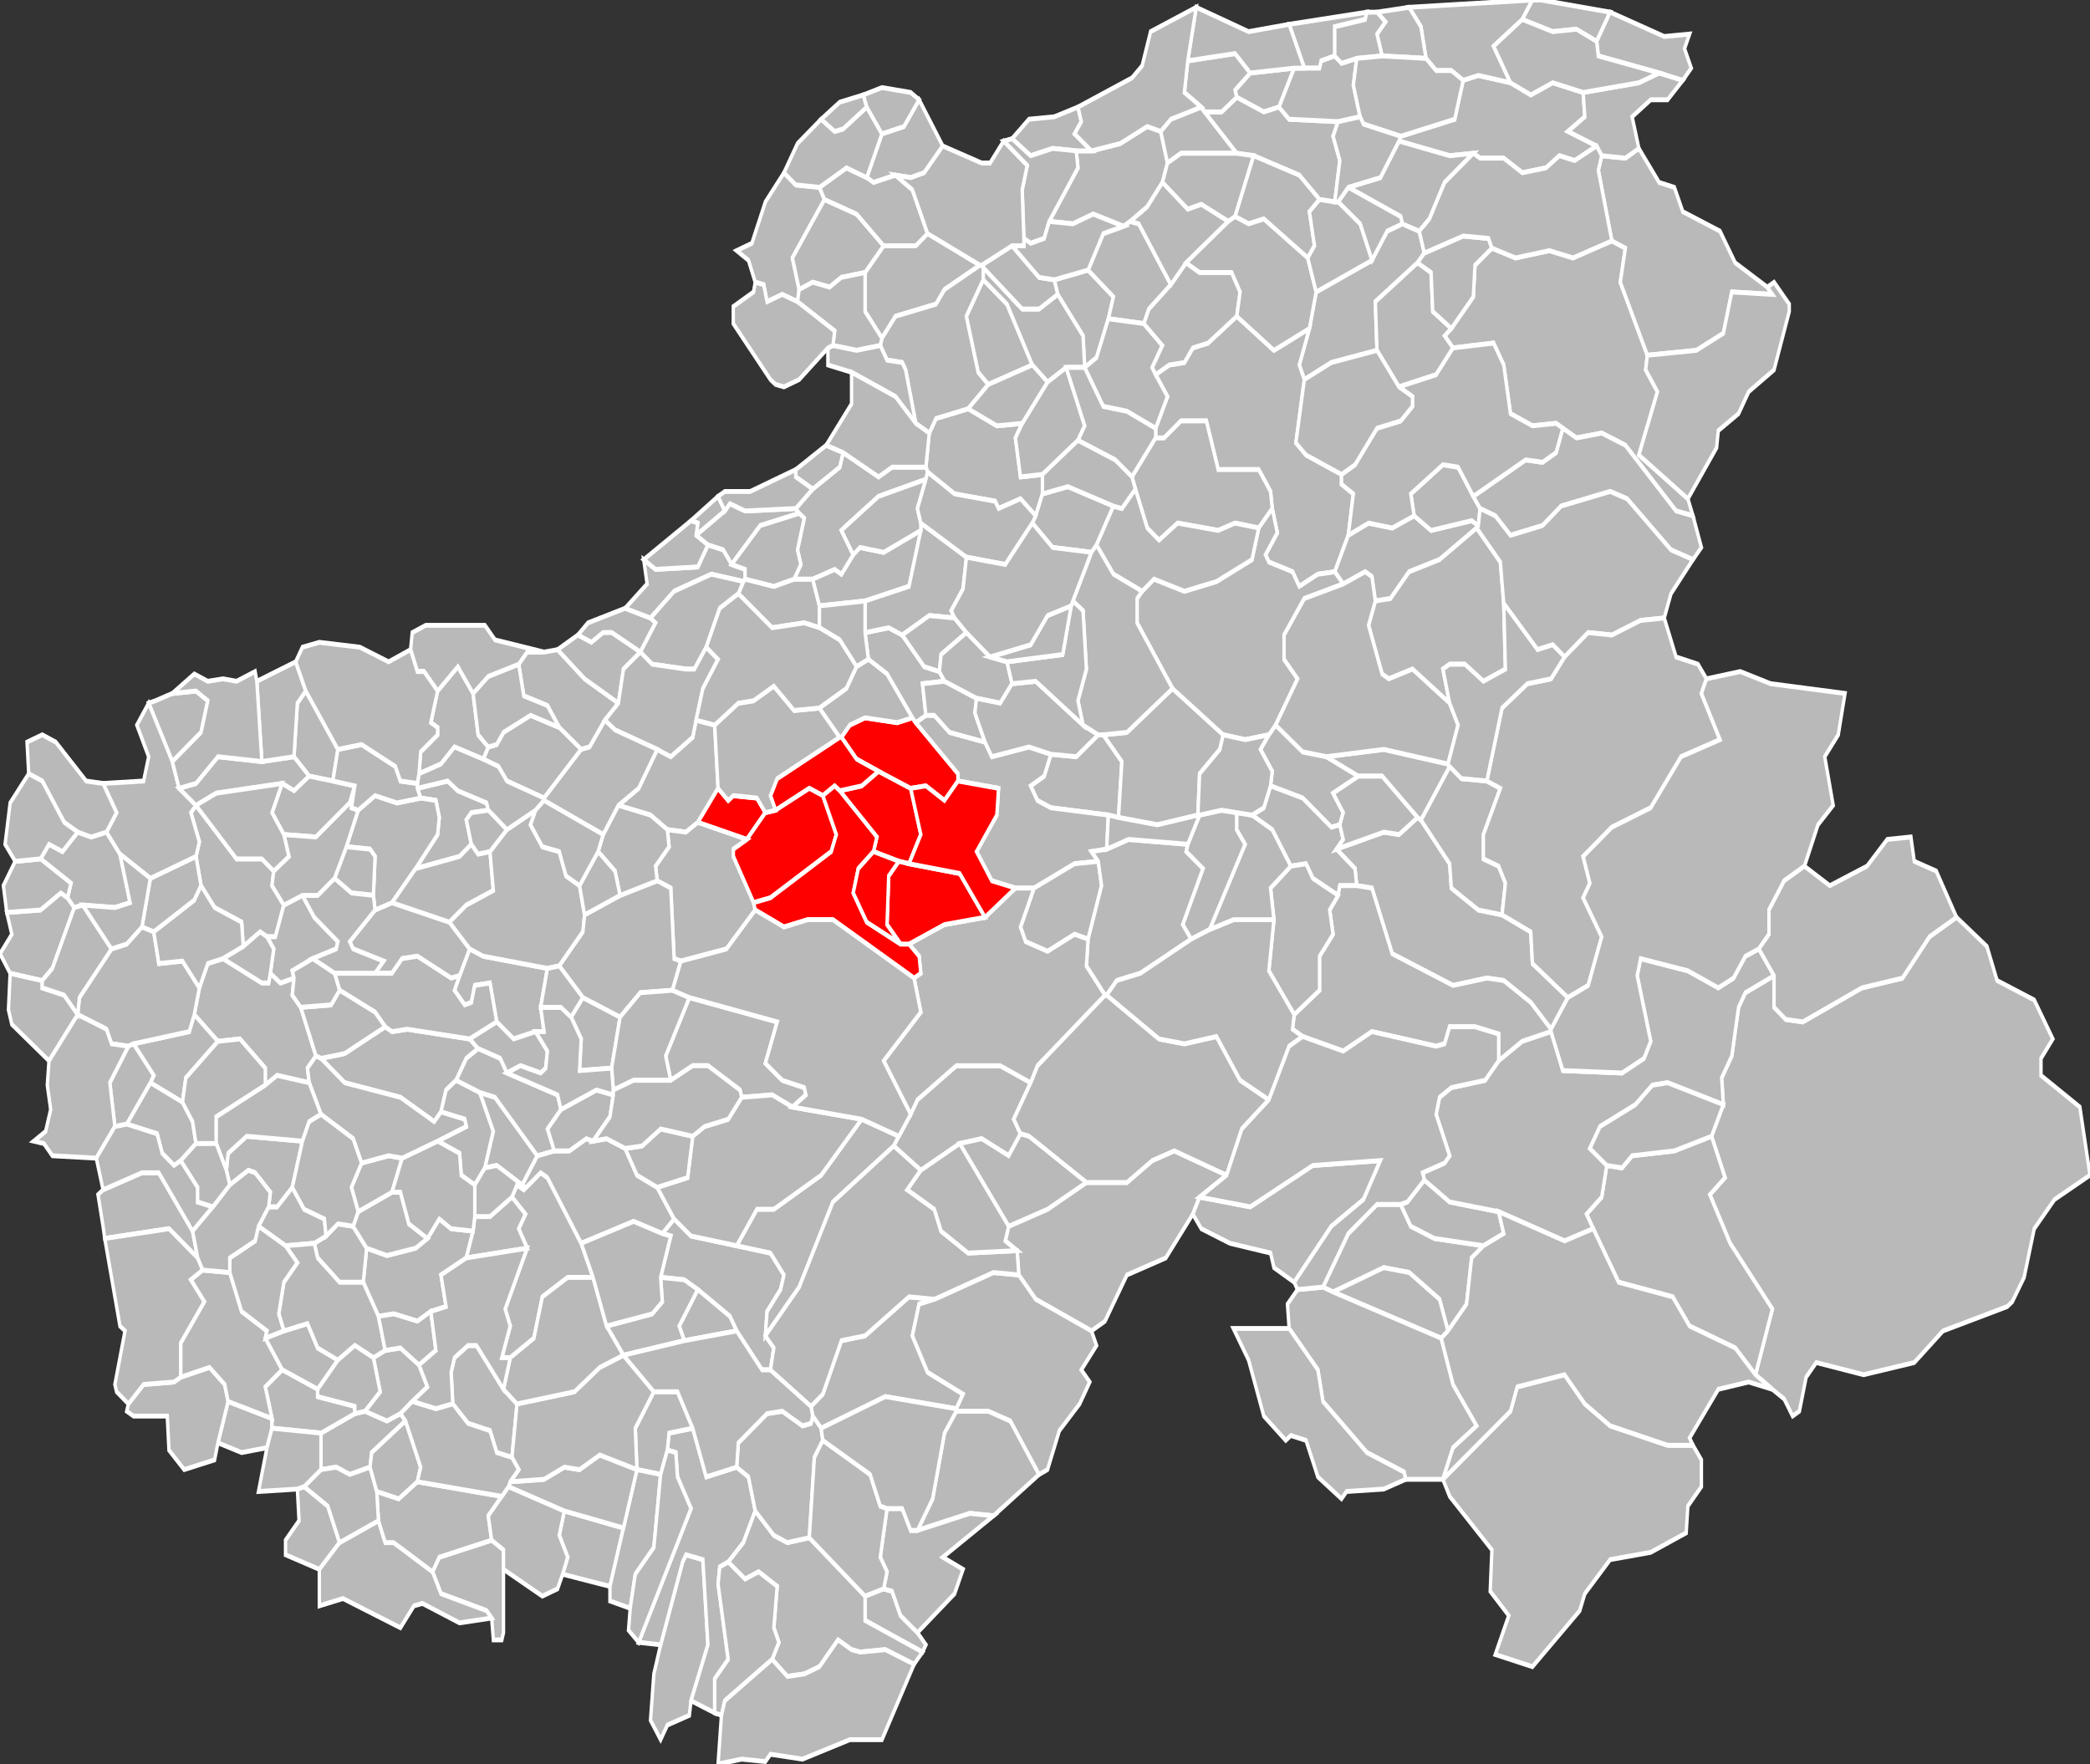 <?xml version="1.0" encoding="UTF-8" standalone="no"?>
<svg
   xmlns:dc="http://purl.org/dc/elements/1.1/"
   xmlns:cc="http://creativecommons.org/ns#"
   xmlns:rdf="http://www.w3.org/1999/02/22-rdf-syntax-ns#"
   xmlns:svg="http://www.w3.org/2000/svg"
   xmlns="http://www.w3.org/2000/svg"
   xmlns:sodipodi="http://sodipodi.sourceforge.net/DTD/sodipodi-0.dtd"
   xmlns:inkscape="http://www.inkscape.org/namespaces/inkscape"
   width="1000"
   height="844"
   viewBox="5.805 45.683 1.237 0.725"
   preserveAspectRatio="none"
   version="1.1"
   id="svg33315"
   inkscape:version="0.48.0 r9654"
   sodipodi:docname="Blank_Map_of_Haute-Savoie_Department,_France,_with_Communes.svg">
  <rect x="5.805" y="45.683" width="1.237" height="0.725" fill="#333333" stroke="none"/>
  <defs
     id="defs33619" />
  <sodipodi:namedview
     pagecolor="#ffffff"
     bordercolor="#666666"
     borderopacity="1"
     objecttolerance="10"
     gridtolerance="10"
     guidetolerance="10"
     inkscape:pageopacity="0"
     inkscape:pageshadow="2"
     inkscape:window-width="640"
     inkscape:window-height="445"
     id="namedview33617"
     showgrid="false"
     inkscape:zoom="1"
     inkscape:cx="321.76692"
     inkscape:cy="389.23291"
     inkscape:window-x="303"
     inkscape:window-y="22"
     inkscape:window-maximized="0"
     inkscape:current-layer="g33321" />
  <style
     type="text/css"
     id="style33317">

.communes { 
	fill           : #b9b9b9;
	fill-opacity   : 1;
	stroke         : white;
	stroke-opacity : 1;
	stroke-width   : 0.002;
}

</style>
  <g
     transform="translate(0,46.408) scale(1,-1) translate(0,-45.683)"
     id="g33319">
    <g
       class="communes"
       id="g33321">
      <polygon
         id="74001 ABONDANCE"
         points="6.807,46.196 6.797,46.198 6.767,46.225 6.753,46.23 6.738,46.228 6.73,46.232 6.726,46.234 6.712,46.233 6.699,46.238 6.695,46.258 6.689,46.267 6.665,46.265 6.66,46.27 6.664,46.273 6.677,46.286 6.678,46.299 6.688,46.306 6.702,46.302 6.722,46.305 6.736,46.302 6.759,46.309 6.767,46.306 6.764,46.292 6.78,46.262 6.779,46.256 6.786,46.247 6.775,46.221 6.804,46.203 6.807,46.196" />
      <polygon
         id="74002 ALBY-SUR-CHERAN"
         points="6.024,45.805 6.012,45.802 6.004,45.805 5.995,45.804 5.995,45.819 6.015,45.827 6.021,45.828 6.034,45.824 6.042,45.827 6.045,45.824 6.025,45.811 6.024,45.805" />
      <polygon
         id="74003 ALEX"
         points="6.261,45.845 6.256,45.845 6.241,45.861 6.237,45.867 6.218,45.878 6.21,45.882 6.196,45.883 6.202,45.9 6.197,45.901 6.204,45.907 6.214,45.9 6.241,45.896 6.261,45.893 6.269,45.884 6.267,45.878 6.259,45.869 6.258,45.859 6.263,45.854 6.261,45.845" />
      <polygon
         id="74004 ALLEVES"
         points="6.097,45.734 6.096,45.743 6.093,45.746 6.066,45.753 6.061,45.762 6.065,45.768 6.096,45.775 6.103,45.771 6.103,45.763 6.103,45.737 6.102,45.734 6.097,45.734" />
      <polygon
         id="74005 ALLINGES"
         points="6.47,46.315 6.452,46.32 6.44,46.316 6.426,46.317 6.443,46.339 6.442,46.346 6.451,46.346 6.468,46.349 6.484,46.356 6.492,46.354 6.496,46.341 6.493,46.333 6.484,46.323 6.474,46.317 6.47,46.315" />
      <polygon
         id="74006 ALLONZIER-LA-CAILLE"
         points="6.122,45.984 6.109,45.981 6.099,45.988 6.095,46.004 6.086,46.003 6.084,45.996 6.08,45.995 6.074,46.001 6.077,46.007 6.083,46.018 6.091,46.015 6.129,46.01 6.125,45.994 6.127,45.984 6.122,45.984" />
      <polygon
         id="74007 AMANCY"
         points="6.343,46.053 6.337,46.054 6.322,46.058 6.324,46.064 6.302,46.083 6.315,46.085 6.325,46.091 6.344,46.084 6.35,46.065 6.343,46.053"
         style="fill:#ff0000" />
      <polygon
         id="74008 AMBILLY"
         points="6.217,46.188 6.218,46.193 6.214,46.194 6.23,46.204 6.234,46.198 6.217,46.188" />
      <polygon
         id="74009 ANDILLY"
         points="6.051,46.051 6.064,46.065 6.065,46.072 6.063,46.079 6.054,46.08 6.052,46.084 6.07,46.087 6.076,46.083 6.093,46.078 6.094,46.075 6.084,46.074 6.081,46.071 6.084,46.061 6.077,46.056 6.051,46.051" />
      <polygon
         id="74010 ANNECY"
         points="6.107,45.85 6.102,45.85 6.107,45.863 6.104,45.87 6.117,45.895 6.112,45.903 6.116,45.909 6.108,45.916 6.111,45.921 6.115,45.919 6.125,45.926 6.129,45.924 6.149,45.897 6.156,45.883 6.141,45.883 6.126,45.875 6.121,45.858 6.107,45.85" />
      <polygon
         id="74011 ANNECY-LE-VIEUX"
         points="6.149,45.897 6.129,45.924 6.125,45.926 6.115,45.919 6.111,45.921 6.114,45.921 6.123,45.933 6.133,45.935 6.142,45.935 6.152,45.94 6.156,45.939 6.164,45.94 6.175,45.936 6.182,45.925 6.194,45.92 6.204,45.907 6.197,45.901 6.18,45.906 6.149,45.897" />
      <polygon
         id="74012 ANNEMASSE"
         points="6.238,46.176 6.233,46.182 6.224,46.184 6.217,46.188 6.234,46.198 6.237,46.201 6.246,46.198 6.276,46.199 6.278,46.197 6.255,46.192 6.238,46.176" />
      <polygon
         id="74013 ANTHY-SUR-LEMAN"
         points="6.442,46.346 6.428,46.347 6.415,46.344 6.404,46.351 6.414,46.359 6.429,46.36 6.443,46.364 6.445,46.358 6.441,46.353 6.451,46.346 6.442,46.346" />
      <polygon
         id="74014 ARACHES-LA-FRASSE"
         points="6.723,45.985 6.711,45.996 6.695,46.005 6.685,46.006 6.665,46.003 6.629,46.016 6.617,46.043 6.608,46.044 6.607,46.051 6.596,46.059 6.624,46.066 6.633,46.065 6.644,46.072 6.646,46.071 6.663,46.053 6.664,46.043 6.68,46.034 6.694,46.032 6.711,46.025 6.712,46.012 6.733,45.998 6.723,45.985" />
      <polygon
         id="74015 ARBUSIGNY"
         points="6.2,46.067 6.19,46.073 6.171,46.077 6.183,46.084 6.194,46.1 6.202,46.097 6.215,46.105 6.217,46.112 6.228,46.11 6.23,46.084 6.218,46.07 6.211,46.066 6.2,46.067" />
      <polygon
         id="74016 ARCHAMPS"
         points="6.149,46.1 6.136,46.109 6.129,46.118 6.115,46.122 6.112,46.135 6.117,46.14 6.127,46.14 6.135,46.141 6.151,46.129 6.171,46.119 6.163,46.112 6.154,46.101 6.149,46.1" />
      <polygon
         id="74018 ARENTHON"
         points="6.372,46.087 6.364,46.079 6.353,46.085 6.344,46.084 6.325,46.091 6.312,46.096 6.303,46.105 6.308,46.11 6.317,46.113 6.336,46.111 6.345,46.113 6.347,46.111 6.372,46.09 6.372,46.087"
         style="fill:#ff0000" />
      <polygon
         id="74019 ARGONAY"
         points="6.133,45.935 6.129,45.944 6.137,45.952 6.158,45.96 6.168,45.958 6.166,45.949 6.156,45.939 6.152,45.94 6.142,45.935 6.133,45.935" />
      <polygon
         id="74020 ARMOY"
         points="6.496,46.341 6.492,46.354 6.498,46.359 6.516,46.364 6.518,46.362 6.537,46.345 6.504,46.345 6.496,46.341" />
      <polygon
         id="74021 ARTHAZ-PONT-NOTRE-DAME"
         points="6.29,46.15 6.281,46.152 6.262,46.15 6.242,46.164 6.245,46.169 6.246,46.17 6.263,46.167 6.275,46.17 6.286,46.17 6.29,46.159 6.29,46.15" />
      <polygon
         id="74022 AVIERNOZ"
         points="6.274,45.953 6.262,45.958 6.244,45.957 6.243,45.96 6.224,45.97 6.215,45.97 6.202,45.964 6.199,45.974 6.213,45.998 6.265,45.988 6.258,45.971 6.268,45.964 6.281,45.961 6.282,45.958 6.274,45.953" />
      <polygon
         id="74024 AYSE"
         points="6.467,46.072 6.461,46.073 6.427,46.076 6.419,46.079 6.415,46.085 6.423,46.089 6.427,46.098 6.442,46.097 6.455,46.106 6.458,46.106 6.469,46.095 6.467,46.072" />
      <polygon
         id="74025 BALLAISON"
         points="6.327,46.269 6.317,46.28 6.317,46.296 6.328,46.307 6.347,46.307 6.354,46.312 6.385,46.299 6.364,46.289 6.359,46.283 6.335,46.278 6.327,46.269" />
      <polygon
         id="74026 LA BALME-DE-SILLINGY"
         points="6.066,45.951 6.062,45.947 6.042,45.957 6.009,45.963 5.995,45.973 6.009,45.975 6.033,45.986 6.037,45.984 6.046,45.985 6.083,45.981 6.088,45.977 6.081,45.973 6.075,45.964 6.069,45.96 6.066,45.951" />
      <polygon
         id="74027 LA BALME-DE-THUY"
         points="6.258,45.859 6.259,45.869 6.267,45.878 6.269,45.884 6.261,45.893 6.241,45.896 6.253,45.911 6.263,45.911 6.291,45.925 6.315,45.948 6.337,45.941 6.334,45.937 6.298,45.914 6.278,45.879 6.258,45.859" />
      <polygon
         id="74029 BASSY"
         points="5.834,45.972 5.812,45.987 5.81,45.993 5.811,46.008 5.83,46.005 5.83,46.002 5.843,45.999 5.851,45.991 5.834,45.972" />
      <polygon
         id="74030 LA BAUME"
         points="6.577,46.252 6.574,46.258 6.58,46.273 6.584,46.288 6.617,46.301 6.626,46.313 6.635,46.316 6.645,46.313 6.648,46.304 6.644,46.3 6.619,46.284 6.62,46.264 6.593,46.259 6.577,46.252" />
      <polygon
         id="74031 BEAUMONT"
         points="6.127,46.08 6.105,46.087 6.1,46.093 6.091,46.096 6.094,46.101 6.099,46.102 6.103,46.107 6.119,46.114 6.136,46.109 6.149,46.1 6.127,46.08" />
      <polygon
         id="74032 BELLEVAUX"
         points="6.595,46.173 6.585,46.172 6.574,46.167 6.57,46.173 6.556,46.177 6.554,46.18 6.561,46.189 6.558,46.199 6.557,46.206 6.55,46.215 6.526,46.215 6.519,46.235 6.504,46.235 6.494,46.228 6.489,46.228 6.489,46.232 6.496,46.245 6.489,46.254 6.497,46.258 6.506,46.259 6.511,46.265 6.52,46.267 6.537,46.278 6.559,46.264 6.58,46.273 6.574,46.258 6.577,46.252 6.572,46.226 6.578,46.221 6.599,46.213 6.599,46.209 6.606,46.205 6.603,46.188 6.595,46.173" />
      <polygon
         id="74033 BERNEX"
         points="6.75,46.348 6.737,46.342 6.728,46.344 6.72,46.339 6.706,46.337 6.695,46.343 6.681,46.343 6.677,46.345 6.663,46.344 6.633,46.35 6.634,46.352 6.666,46.359 6.671,46.375 6.68,46.377 6.699,46.374 6.711,46.369 6.724,46.374 6.742,46.37 6.743,46.36 6.733,46.354 6.75,46.348" />
      <polygon
         id="74034 LE BIOT"
         points="6.633,46.249 6.62,46.264 6.619,46.284 6.644,46.3 6.652,46.296 6.653,46.28 6.664,46.273 6.66,46.27 6.665,46.265 6.655,46.254 6.633,46.249" />
      <polygon
         id="74035 BLOYE"
         points="5.963,45.813 5.948,45.811 5.934,45.815 5.94,45.832 5.966,45.825 5.966,45.821 5.963,45.813" />
      <polygon
         id="74036 BLUFFY"
         points="6.21,45.857 6.207,45.863 6.218,45.878 6.237,45.867 6.241,45.861 6.21,45.857" />
      <polygon
         id="74037 BOEGE"
         points="6.418,46.196 6.409,46.203 6.396,46.199 6.394,46.202 6.37,46.205 6.354,46.214 6.353,46.216 6.355,46.23 6.359,46.236 6.378,46.24 6.395,46.233 6.41,46.234 6.406,46.228 6.409,46.212 6.422,46.213 6.422,46.205 6.418,46.196" />
      <polygon
         id="74038 BOGEVE"
         points="6.451,46.181 6.428,46.183 6.416,46.193 6.418,46.196 6.422,46.205 6.437,46.208 6.464,46.2 6.454,46.184 6.451,46.181" />
      <polygon
         id="74040 BONNE"
         points="6.29,46.159 6.286,46.17 6.299,46.174 6.303,46.172 6.31,46.18 6.314,46.183 6.328,46.181 6.35,46.19 6.343,46.167 6.317,46.161 6.29,46.159" />
      <polygon
         id="74041 BONNEVAUX"
         points="6.664,46.273 6.653,46.28 6.652,46.296 6.644,46.3 6.648,46.304 6.671,46.311 6.686,46.31 6.688,46.306 6.678,46.299 6.677,46.286 6.664,46.273" />
      <polygon
         id="74042 BONNEVILLE"
         points="6.406,46.043 6.392,46.046 6.383,46.058 6.395,46.073 6.396,46.084 6.372,46.087 6.372,46.09 6.347,46.111 6.353,46.114 6.358,46.114 6.367,46.107 6.388,46.103 6.392,46.097 6.414,46.101 6.427,46.098 6.423,46.089 6.415,46.085 6.419,46.079 6.427,46.076 6.461,46.073 6.46,46.059 6.451,46.058 6.455,46.054 6.441,46.053 6.417,46.043 6.406,46.043" />
      <polygon
         id="74043 BONS-EN-CHABLAIS"
         points="6.355,46.23 6.347,46.234 6.341,46.256 6.339,46.259 6.33,46.26 6.326,46.266 6.327,46.269 6.335,46.278 6.359,46.283 6.364,46.289 6.385,46.299 6.386,46.299 6.387,46.298 6.387,46.293 6.377,46.278 6.384,46.255 6.39,46.25 6.378,46.24 6.359,46.236 6.355,46.23" />
      <polygon
         id="74044 BOSSEY"
         points="6.184,46.14 6.167,46.148 6.162,46.148 6.155,46.144 6.147,46.147 6.153,46.152 6.175,46.158 6.19,46.154 6.193,46.152 6.184,46.14" />
      <polygon
         id="74045 LE BOUCHET"
         points="6.348,45.779 6.357,45.792 6.364,45.819 6.371,45.828 6.39,45.828 6.403,45.824 6.42,45.802 6.393,45.785 6.379,45.786 6.348,45.779" />
      <polygon
         id="74046 BOUSSY"
         points="5.993,45.837 5.972,45.845 5.962,45.858 5.973,45.861 5.987,45.864 5.993,45.854 6.005,45.849 5.993,45.837" />
      <polygon
         id="74048 BRENTHONNE"
         points="6.39,46.25 6.384,46.255 6.377,46.278 6.387,46.293 6.401,46.283 6.416,46.258 6.39,46.25" />
      <polygon
         id="74049 BRIZON"
         points="6.449,46.022 6.441,46.024 6.425,46.017 6.412,46.021 6.409,46.027 6.417,46.043 6.441,46.053 6.455,46.054 6.457,46.044 6.449,46.022" />
      <polygon
         id="74050 BURDIGNIN"
         points="6.422,46.213 6.409,46.212 6.406,46.228 6.41,46.234 6.425,46.251 6.436,46.257 6.447,46.233 6.443,46.227 6.422,46.213" />
      <polygon
         id="74051 CERCIER"
         points="6.077,46.007 6.072,46.006 6.052,46.015 6.043,46.014 6.037,46.008 6.027,46.008 6.032,46.013 6.014,46.018 6.012,46.021 6.027,46.034 6.037,46.037 6.071,46.029 6.083,46.018 6.077,46.007" />
      <polygon
         id="74052 CERNEX"
         points="6.027,46.034 6.026,46.04 6.027,46.056 6.024,46.059 6.01,46.06 6.017,46.075 6.027,46.081 6.04,46.078 6.054,46.08 6.063,46.079 6.065,46.072 6.064,46.065 6.051,46.051 6.037,46.037 6.027,46.034" />
      <polygon
         id="74053 CERVENS"
         points="6.447,46.257 6.447,46.257 6.446,46.27 6.431,46.287 6.429,46.293 6.449,46.297 6.464,46.286 6.461,46.277 6.454,46.261 6.447,46.257" />
      <polygon
         id="74054 CHAINAZ-LES-FRASSES"
         points="5.994,45.763 5.974,45.769 5.974,45.775 5.982,45.783 5.981,45.796 5.985,45.797 5.999,45.789 6.006,45.774 5.994,45.763" />
      <polygon
         id="74055 CHALLONGES"
         points="5.83,46.005 5.811,46.008 5.805,46.016 5.812,46.024 5.809,46.033 5.829,46.034 5.841,46.041 5.845,46.039 5.849,46.035 5.836,46.01 5.83,46.005" />
      <polygon
         id="74056 CHAMONIX-MONT-BLANC"
         points="6.963,46.031 6.981,46.019 6.987,46.005 7.009,45.997 7.02,45.981 7.013,45.973 7.013,45.966 7.036,45.953 7.042,45.925 7.021,45.915 7.009,45.903 7.003,45.883 6.996,45.873 6.993,45.871 6.955,45.861 6.938,45.848 6.908,45.843 6.88,45.848 6.874,45.842 6.87,45.828 6.866,45.826 6.861,45.833 6.854,45.837 6.844,45.843 6.854,45.87 6.829,45.897 6.817,45.917 6.826,45.924 6.818,45.941 6.825,45.954 6.824,45.965 6.83,45.974 6.834,45.994 6.838,46 6.855,46.007 6.855,45.994 6.862,45.989 6.872,45.988 6.907,46.002 6.931,46.006 6.947,46.023 6.963,46.031" />
      <polygon
         id="74057 CHAMPANGES"
         points="6.562,46.364 6.553,46.362 6.537,46.368 6.536,46.371 6.545,46.378 6.571,46.38 6.562,46.364" />
      <polygon
         id="74058 LA CHAPELLE-D'ABONDANCE"
         points="6.78,46.262 6.764,46.292 6.767,46.306 6.759,46.309 6.751,46.338 6.753,46.344 6.767,46.343 6.775,46.347 6.787,46.333 6.796,46.331 6.801,46.321 6.823,46.313 6.832,46.3 6.851,46.29 6.854,46.287 6.83,46.288 6.825,46.271 6.809,46.264 6.78,46.262" />
      <polygon
         id="74059 LA CHAPELLE-RAMBAUD"
         points="6.247,46.063 6.218,46.07 6.23,46.084 6.236,46.079 6.239,46.081 6.253,46.08 6.258,46.074 6.247,46.063"
         style="fill:#ff0000" />
      <polygon
         id="74060 LA CHAPELLE-SAINT-MAURICE"
         points="6.166,45.756 6.138,45.761 6.141,45.768 6.136,45.777 6.139,45.787 6.174,45.78 6.166,45.756" />
      <polygon
         id="74061 CHAPEIRY"
         points="6.042,45.827 6.034,45.824 6.021,45.828 6.03,45.836 6.026,45.85 6.033,45.853 6.042,45.854 6.053,45.847 6.058,45.838 6.049,45.832 6.042,45.827" />
      <polygon
         id="74062 CHARVONNEX"
         points="6.167,45.969 6.148,45.968 6.149,45.981 6.143,45.99 6.15,45.998 6.172,45.99 6.167,45.969" />
      <polygon
         id="74063 CHATEL"
         points="6.804,46.203 6.775,46.221 6.786,46.247 6.779,46.256 6.78,46.262 6.809,46.264 6.825,46.271 6.83,46.288 6.854,46.287 6.851,46.29 6.855,46.292 6.864,46.283 6.864,46.28 6.855,46.256 6.84,46.247 6.834,46.238 6.822,46.231 6.821,46.224 6.804,46.203" />
      <polygon
         id="74064 CHATILLON-SUR-CLUSES"
         points="6.598,46.069 6.593,46.068 6.576,46.08 6.557,46.085 6.558,46.091 6.551,46.1 6.556,46.106 6.56,46.11 6.576,46.099 6.59,46.097 6.609,46.089 6.594,46.082 6.6,46.074 6.598,46.069" />
      <polygon
         id="74065 CHAUMONT"
         points="5.949,46.019 5.948,46.029 5.932,46.035 5.924,46.044 5.921,46.056 5.923,46.062 5.918,46.074 5.921,46.077 5.945,46.055 5.96,46.055 5.967,46.05 5.966,46.044 5.973,46.036 5.968,46.023 5.963,46.023 5.959,46.025 5.949,46.019" />
      <polygon
         id="74066 CHAVANNAZ"
         points="6.026,46.04 6.013,46.041 6.003,46.047 6.01,46.06 6.024,46.059 6.027,46.056 6.026,46.04" />
      <polygon
         id="74067 CHAVANOD"
         points="6.06,45.869 6.052,45.865 6.038,45.868 6.029,45.867 6.02,45.881 6.022,45.895 6.034,45.892 6.051,45.895 6.058,45.899 6.065,45.907 6.072,45.903 6.085,45.902 6.081,45.891 6.066,45.884 6.069,45.871 6.06,45.869" />
      <polygon
         id="74068 CHENE-EN-SEMINE"
         points="5.849,46.035 5.845,46.039 5.847,46.045 5.829,46.055 5.834,46.061 5.842,46.058 5.851,46.066 5.859,46.064 5.868,46.066 5.876,46.057 5.882,46.037 5.873,46.035 5.854,46.036 5.849,46.035" />
      <polygon
         id="74069 CHENEX"
         points="6.002,46.087 5.988,46.089 5.979,46.097 5.981,46.119 5.986,46.124 6.005,46.1 6.002,46.087" />
      <polygon
         id="74070 CHENS-SUR-LEMAN"
         points="6.277,46.284 6.268,46.287 6.259,46.284 6.257,46.291 6.252,46.292 6.248,46.301 6.241,46.305 6.25,46.308 6.258,46.325 6.269,46.337 6.276,46.332 6.29,46.331 6.293,46.326 6.274,46.302 6.278,46.289 6.277,46.284" />
      <polygon
         id="74071 CHESSENAZ"
         points="5.896,46.025 5.889,46.027 5.894,46.047 5.921,46.056 5.924,46.044 5.92,46.038 5.896,46.025" />
      <polygon
         id="74072 CHEVALINE"
         points="6.196,45.693 6.19,45.701 6.192,45.72 6.196,45.732 6.209,45.766 6.211,45.769 6.221,45.767 6.224,45.732 6.214,45.709 6.213,45.703 6.2,45.699 6.196,45.693" />
      <polygon
         id="74073 CHEVENOZ"
         points="6.645,46.313 6.635,46.316 6.634,46.319 6.603,46.331 6.622,46.335 6.633,46.35 6.663,46.344 6.677,46.345 6.66,46.333 6.651,46.318 6.645,46.313" />
      <polygon
         id="74074 CHEVRIER"
         points="5.907,46.095 5.893,46.119 5.897,46.12 5.907,46.123 5.921,46.124 5.928,46.12 5.924,46.107 5.907,46.095" />
      <polygon
         id="74075 CHILLY"
         points="5.962,45.962 5.962,45.969 5.947,45.981 5.934,45.98 5.92,45.991 5.923,46.002 5.928,46.012 5.937,46.014 5.96,46.004 5.964,46.004 5.965,46.008 5.971,46.004 5.979,46.006 5.978,45.999 5.983,45.994 5.992,45.974 5.987,45.969 5.988,45.963 5.969,45.966 5.962,45.962" />
      <polygon
         id="74076 CHOISY"
         points="6.083,45.981 6.046,45.985 6.037,45.984 6.033,45.986 6.027,45.992 6.006,46.001 6.003,46.008 6.027,46.008 6.037,46.008 6.043,46.014 6.052,46.015 6.072,46.006 6.077,46.007 6.074,46.001 6.08,45.995 6.084,45.996 6.086,46.003 6.095,46.004 6.099,45.988 6.083,45.981" />
      <polygon
         id="74077 CLARAFOND-ARCINE"
         points="5.894,46.047 5.876,46.057 5.868,46.066 5.874,46.074 5.866,46.086 5.89,46.087 5.893,46.097 5.886,46.11 5.893,46.119 5.907,46.095 5.911,46.084 5.921,46.077 5.918,46.074 5.923,46.062 5.921,46.056 5.894,46.047" />
      <polygon
         id="74078 CLERMONT"
         points="5.913,45.955 5.894,45.963 5.896,45.966 5.884,45.979 5.917,45.984 5.92,45.991 5.934,45.98 5.915,45.965 5.913,45.955" />
      <polygon
         id="74079 LES CLEFS"
         points="6.291,45.821 6.286,45.826 6.285,45.83 6.292,45.835 6.303,45.857 6.317,45.859 6.343,45.875 6.358,45.874 6.349,45.872 6.345,45.859 6.354,45.844 6.375,45.835 6.371,45.829 6.329,45.834 6.291,45.821" />
      <polygon
         id="74080 LA CLUSAZ"
         points="6.451,45.861 6.418,45.874 6.408,45.884 6.407,45.894 6.4,45.898 6.402,45.904 6.425,45.911 6.448,45.922 6.472,45.922 6.487,45.931 6.5,45.935 6.531,45.925 6.515,45.916 6.511,45.909 6.495,45.891 6.472,45.884 6.459,45.865 6.451,45.861" />
      <polygon
         id="74081 CLUSES"
         points="6.597,46.04 6.582,46.047 6.578,46.053 6.569,46.052 6.558,46.067 6.546,46.073 6.553,46.076 6.557,46.085 6.576,46.08 6.593,46.068 6.598,46.069 6.6,46.063 6.596,46.059 6.607,46.051 6.608,46.044 6.598,46.044 6.597,46.04" />
      <polygon
         id="74082 COLLONGES-SOUS-SALEVE"
         points="6.171,46.119 6.151,46.129 6.135,46.141 6.147,46.147 6.155,46.144 6.162,46.148 6.167,46.148 6.184,46.14 6.174,46.133 6.171,46.119" />
      <polygon
         id="74083 COMBLOUX"
         points="6.662,45.861 6.657,45.874 6.639,45.885 6.624,45.887 6.594,45.877 6.588,45.879 6.603,45.901 6.62,45.913 6.634,45.913 6.64,45.904 6.654,45.899 6.683,45.896 6.676,45.891 6.673,45.872 6.662,45.861" />
      <polygon
         id="74084 CONS-SAINTE-COLOMBE"
         points="6.351,45.729 6.317,45.742 6.317,45.752 6.328,45.755 6.333,45.754 6.338,45.744 6.348,45.737 6.353,45.732 6.351,45.729" />
      <polygon
         id="74085 LES CONTAMINES-MONTJOIE"
         points="6.712,45.723 6.69,45.728 6.698,45.744 6.687,45.754 6.688,45.771 6.663,45.793 6.659,45.8 6.659,45.8 6.699,45.828 6.703,45.838 6.731,45.843 6.743,45.831 6.758,45.822 6.792,45.814 6.807,45.814 6.812,45.808 6.812,45.797 6.804,45.789 6.803,45.778 6.782,45.77 6.758,45.767 6.743,45.753 6.74,45.746 6.712,45.723" />
      <polygon
         id="74086 CONTAMINE-SARZIN"
         points="5.979,46.006 5.971,46.004 5.965,46.008 5.967,46.018 5.963,46.023 5.968,46.023 5.973,46.036 5.984,46.04 5.991,46.031 6.005,46.021 6.004,46.018 5.99,46.014 5.978,46.009 5.979,46.006" />
      <polygon
         id="74087 CONTAMINE-SUR-ARVE"
         points="6.347,46.111 6.345,46.113 6.33,46.131 6.319,46.137 6.317,46.148 6.331,46.15 6.339,46.147 6.352,46.134 6.361,46.132 6.364,46.128 6.351,46.127 6.353,46.114 6.347,46.111" />
      <polygon
         id="74088 COPPONEX"
         points="6.071,46.029 6.037,46.037 6.051,46.051 6.077,46.056 6.084,46.061 6.088,46.057 6.095,46.058 6.097,46.042 6.081,46.036 6.071,46.029" />
      <polygon
         id="74089 CORDON"
         points="6.571,45.881 6.559,45.887 6.557,45.893 6.533,45.897 6.516,45.903 6.511,45.909 6.515,45.916 6.545,45.912 6.582,45.929 6.622,45.931 6.612,45.915 6.593,45.904 6.571,45.881" />
      <polygon
         id="74090 CORNIER"
         points="6.264,46.075 6.261,46.081 6.265,46.088 6.302,46.105 6.303,46.105 6.312,46.096 6.325,46.091 6.315,46.085 6.302,46.083 6.299,46.085 6.292,46.081 6.284,46.084 6.264,46.075"
         style="fill:#ff0000" />
      <polygon
         id="74091 LA COTE-D'ARBROZ"
         points="6.619,46.161 6.617,46.171 6.613,46.173 6.6,46.168 6.595,46.173 6.603,46.188 6.615,46.193 6.629,46.191 6.642,46.196 6.652,46.19 6.676,46.194 6.68,46.192 6.679,46.191 6.657,46.178 6.639,46.173 6.628,46.162 6.619,46.161" />
      <polygon
         id="74093 CRAN-GEVRIER"
         points="6.081,45.891 6.085,45.902 6.086,45.908 6.095,45.908 6.108,45.916 6.116,45.909 6.112,45.903 6.117,45.895 6.081,45.891" />
      <polygon
         id="74094 CRANVES-SALES"
         points="6.275,46.17 6.279,46.176 6.277,46.182 6.281,46.195 6.278,46.197 6.276,46.199 6.286,46.207 6.302,46.216 6.304,46.222 6.325,46.212 6.333,46.216 6.353,46.216 6.354,46.214 6.353,46.211 6.325,46.204 6.306,46.192 6.303,46.19 6.31,46.18 6.303,46.172 6.299,46.174 6.286,46.17 6.275,46.17" />
      <polygon
         id="74095 CREMPIGNY-BONNEGUETE"
         points="5.912,45.931 5.908,45.929 5.901,45.934 5.898,45.942 5.88,45.946 5.894,45.963 5.913,45.955 5.919,45.947 5.921,45.938 5.912,45.931" />
      <polygon
         id="74096 CRUSEILLES"
         points="6.129,46.01 6.091,46.015 6.083,46.018 6.071,46.029 6.081,46.036 6.097,46.042 6.095,46.058 6.105,46.067 6.122,46.075 6.119,46.069 6.126,46.06 6.136,46.058 6.14,46.048 6.148,46.044 6.151,46.032 6.15,46.025 6.136,46.011 6.129,46.01" />
      <polygon
         id="74097 CUSY"
         points="6.042,45.739 6.008,45.751 5.994,45.748 5.994,45.763 6.006,45.774 6.029,45.783 6.033,45.774 6.038,45.774 6.061,45.762 6.066,45.753 6.093,45.746 6.096,45.743 6.077,45.741 6.055,45.749 6.05,45.748 6.042,45.739" />
      <polygon
         id="74098 CUVAT"
         points="6.105,45.967 6.101,45.973 6.088,45.977 6.083,45.981 6.099,45.988 6.109,45.981 6.122,45.984 6.129,45.976 6.128,45.969 6.125,45.967 6.113,45.97 6.105,45.967" />
      <polygon
         id="74099 DEMI-QUARTIER"
         points="6.658,45.858 6.594,45.877 6.624,45.887 6.639,45.885 6.657,45.874 6.662,45.861 6.658,45.858" />
      <polygon
         id="74100 DESINGY"
         points="5.881,45.978 5.871,45.979 5.868,45.985 5.851,45.991 5.852,45.998 5.871,46.018 5.88,46.02 5.889,46.027 5.896,46.025 5.899,46.012 5.913,46.013 5.923,46.002 5.92,45.991 5.917,45.984 5.884,45.979 5.881,45.978" />
      <polygon
         id="74101 DINGY-EN-VUACHE"
         points="5.921,46.077 5.911,46.084 5.921,46.086 5.934,46.097 5.96,46.095 5.979,46.097 5.988,46.089 5.979,46.083 5.972,46.086 5.933,46.082 5.921,46.077" />
      <polygon
         id="74102 DINGY-SAINT-CLAIR"
         points="6.241,45.896 6.214,45.9 6.204,45.907 6.194,45.92 6.212,45.924 6.215,45.941 6.222,45.945 6.236,45.948 6.244,45.957 6.262,45.958 6.274,45.953 6.315,45.948 6.291,45.925 6.263,45.911 6.253,45.911 6.241,45.896" />
      <polygon
         id="74103 DOMANCY"
         points="6.683,45.896 6.654,45.899 6.64,45.904 6.634,45.913 6.638,45.914 6.648,45.923 6.663,45.914 6.692,45.91 6.695,45.901 6.683,45.896" />
      <polygon
         id="74104 DOUSSARD"
         points="6.228,45.704 6.214,45.709 6.224,45.732 6.221,45.767 6.211,45.769 6.209,45.766 6.196,45.732 6.183,45.733 6.214,45.788 6.206,45.801 6.205,45.811 6.2,45.812 6.201,45.819 6.215,45.821 6.223,45.801 6.241,45.805 6.248,45.801 6.252,45.787 6.245,45.774 6.236,45.766 6.231,45.764 6.23,45.757 6.236,45.726 6.228,45.718 6.228,45.704" />
      <polygon
         id="74105 DOUVAINE"
         points="6.278,46.289 6.274,46.302 6.293,46.326 6.312,46.32 6.328,46.307 6.317,46.296 6.303,46.294 6.296,46.29 6.286,46.292 6.278,46.289" />
      <polygon
         id="74106 DRAILLANT"
         points="6.482,46.275 6.461,46.277 6.464,46.286 6.449,46.297 6.458,46.312 6.47,46.315 6.474,46.317 6.479,46.316 6.498,46.291 6.485,46.281 6.482,46.275" />
      <polygon
         id="74107 DROISY"
         points="5.873,45.945 5.87,45.963 5.881,45.978 5.884,45.979 5.896,45.966 5.894,45.963 5.88,45.946 5.873,45.945" />
      <polygon
         id="74108 DUINGT"
         points="6.196,45.802 6.182,45.804 6.181,45.821 6.192,45.836 6.206,45.836 6.215,45.821 6.201,45.819 6.2,45.812 6.196,45.802" />
      <polygon
         id="74109 ELOISE"
         points="5.868,46.066 5.859,46.064 5.851,46.066 5.843,46.07 5.83,46.087 5.822,46.09 5.821,46.103 5.83,46.106 5.838,46.103 5.856,46.087 5.866,46.086 5.874,46.074 5.868,46.066" />
      <polygon
         id="74110 ENTREMONT"
         points="6.35,45.927 6.334,45.937 6.337,45.941 6.344,45.95 6.348,45.956 6.371,45.97 6.397,45.97 6.415,45.963 6.405,45.948 6.409,45.942 6.402,45.933 6.386,45.94 6.373,45.938 6.35,45.927" />
      <polygon
         id="74111 ENTREVERNES"
         points="6.178,45.747 6.166,45.75 6.166,45.756 6.174,45.78 6.182,45.804 6.196,45.802 6.192,45.772 6.181,45.761 6.178,45.747" />
      <polygon
         id="74112 EPAGNY"
         points="6.086,45.921 6.078,45.925 6.077,45.934 6.064,45.939 6.081,45.945 6.08,45.948 6.066,45.951 6.069,45.96 6.075,45.964 6.089,45.959 6.097,45.943 6.092,45.928 6.086,45.921" />
      <polygon
         id="74114 ESSERT-ROMAND"
         points="6.68,46.192 6.676,46.194 6.652,46.19 6.642,46.196 6.64,46.205 6.659,46.217 6.668,46.216 6.677,46.204 6.681,46.199 6.68,46.192" />
      <polygon
         id="74116 ETAUX"
         points="6.251,46.037 6.239,46.056 6.239,46.059 6.247,46.063 6.258,46.074 6.264,46.075 6.284,46.084 6.292,46.081 6.3,46.065 6.297,46.058 6.261,46.039 6.251,46.037"
         style="fill:#ff0000" />
      <polygon
         id="74117 ETERCY"
         points="6.02,45.881 6.006,45.881 5.993,45.891 5.991,45.897 5.998,45.9 6.005,45.905 6.014,45.904 6.022,45.895 6.02,45.881" />
      <polygon
         id="74118 ETREMBIERES"
         points="6.19,46.154 6.175,46.158 6.188,46.168 6.186,46.178 6.193,46.174 6.218,46.175 6.224,46.184 6.233,46.182 6.238,46.176 6.246,46.174 6.246,46.17 6.245,46.169 6.226,46.172 6.204,46.165 6.19,46.154" />
      <polygon
         id="74119 EVIAN-LES-BAINS"
         points="6.577,46.38 6.568,46.398 6.614,46.403 6.613,46.4 6.595,46.397 6.595,46.385 6.587,46.383 6.586,46.38 6.577,46.38" />
      <polygon
         id="74120 EVIRES"
         points="6.208,46.013 6.204,46.014 6.202,46.043 6.194,46.046 6.193,46.052 6.201,46.06 6.2,46.067 6.211,46.066 6.218,46.07 6.247,46.063 6.239,46.059 6.239,46.056 6.251,46.037 6.252,46.034 6.235,46.018 6.208,46.013" />
      <polygon
         id="74121 EXCENEVEX"
         points="6.335,46.336 6.322,46.333 6.318,46.335 6.327,46.353 6.34,46.356 6.349,46.367 6.363,46.348 6.352,46.337 6.344,46.335 6.335,46.336" />
      <polygon
         id="74122 FAUCIGNY"
         points="6.388,46.103 6.367,46.107 6.358,46.114 6.353,46.114 6.351,46.127 6.364,46.128 6.383,46.121 6.382,46.115 6.388,46.103" />
      <polygon
         id="74123 FAVERGES"
         points="6.346,45.724 6.329,45.73 6.314,45.729 6.309,45.73 6.301,45.734 6.29,45.723 6.281,45.72 6.271,45.719 6.262,45.726 6.266,45.733 6.263,45.739 6.265,45.756 6.254,45.762 6.246,45.759 6.236,45.766 6.245,45.774 6.252,45.787 6.263,45.777 6.271,45.774 6.284,45.776 6.317,45.752 6.317,45.742 6.351,45.729 6.351,45.729 6.346,45.724" />
      <polygon
         id="74124 FEIGERES"
         points="6.053,46.09 6.054,46.099 6.064,46.106 6.064,46.109 6.06,46.111 6.064,46.124 6.076,46.134 6.085,46.123 6.088,46.106 6.094,46.101 6.091,46.096 6.074,46.101 6.066,46.094 6.053,46.09" />
      <polygon
         id="74126 FESSY"
         points="6.425,46.251 6.416,46.258 6.401,46.283 6.387,46.293 6.387,46.298 6.41,46.281 6.42,46.281 6.431,46.287 6.446,46.27 6.447,46.257 6.436,46.257 6.425,46.251" />
      <polygon
         id="74127 FETERNES"
         points="6.595,46.325 6.586,46.326 6.574,46.336 6.547,46.344 6.537,46.345 6.518,46.362 6.528,46.362 6.537,46.368 6.553,46.362 6.562,46.364 6.568,46.359 6.597,46.358 6.594,46.352 6.598,46.342 6.595,46.325" />
      <polygon
         id="74128 FILLINGES"
         points="6.339,46.147 6.331,46.15 6.317,46.148 6.317,46.161 6.343,46.167 6.35,46.19 6.35,46.193 6.377,46.179 6.375,46.166 6.368,46.157 6.37,46.154 6.355,46.155 6.339,46.147" />
      <polygon
         id="74129 LA FORCLAZ"
         points="6.617,46.301 6.61,46.316 6.597,46.325 6.603,46.331 6.634,46.319 6.635,46.316 6.626,46.313 6.617,46.301" />
      <polygon
         id="74130 FRANCLENS"
         points="5.809,46.033 5.807,46.044 5.814,46.054 5.829,46.055 5.847,46.045 5.845,46.039 5.841,46.041 5.829,46.034 5.809,46.033" />
      <polygon
         id="74131 FRANGY"
         points="5.923,46.002 5.913,46.013 5.899,46.012 5.896,46.025 5.92,46.038 5.924,46.044 5.932,46.035 5.948,46.029 5.949,46.019 5.937,46.014 5.928,46.012 5.923,46.002" />
      <polygon
         id="74133 GAILLARD"
         points="6.224,46.184 6.218,46.175 6.193,46.174 6.186,46.178 6.214,46.194 6.218,46.193 6.217,46.188 6.224,46.184" />
      <polygon
         id="74134 LES GETS"
         points="6.663,46.119 6.641,46.133 6.627,46.129 6.623,46.131 6.615,46.151 6.619,46.161 6.628,46.162 6.639,46.173 6.657,46.178 6.679,46.191 6.693,46.177 6.695,46.16 6.696,46.133 6.683,46.128 6.672,46.135 6.663,46.135 6.659,46.133 6.663,46.119" />
      <polygon
         id="74135 GIEZ"
         points="6.232,45.703 6.228,45.704 6.228,45.718 6.236,45.726 6.23,45.757 6.231,45.764 6.236,45.766 6.246,45.759 6.254,45.762 6.265,45.756 6.263,45.739 6.266,45.733 6.262,45.726 6.234,45.709 6.232,45.703" />
      <polygon
         id="74136 LE GRAND-BORNAND"
         points="6.448,45.922 6.414,45.941 6.409,45.942 6.405,45.948 6.415,45.963 6.419,45.97 6.459,45.999 6.46,45.999 6.491,45.981 6.506,45.979 6.525,45.982 6.539,45.964 6.556,45.956 6.54,45.944 6.531,45.925 6.5,45.935 6.487,45.931 6.472,45.922 6.448,45.922" />
      <polygon
         id="74137 GROISY"
         points="6.172,45.99 6.15,45.998 6.136,46.011 6.15,46.025 6.151,46.032 6.172,46.04 6.194,46.046 6.202,46.043 6.204,46.014 6.208,46.013 6.203,46.001 6.184,46 6.172,45.99" />
      <polygon
         id="74138 GRUFFY"
         points="6.061,45.762 6.038,45.774 6.033,45.774 6.029,45.783 6.028,45.795 6.041,45.792 6.052,45.799 6.102,45.793 6.094,45.785 6.096,45.775 6.065,45.768 6.061,45.762" />
      <polygon
         id="74139 HABERE-LULLIN"
         points="6.475,46.212 6.465,46.219 6.443,46.227 6.447,46.233 6.436,46.257 6.447,46.257 6.447,46.257 6.458,46.241 6.472,46.239 6.489,46.232 6.489,46.228 6.475,46.212" />
      <polygon
         id="74140 HABERE-POCHE"
         points="6.489,46.232 6.472,46.239 6.458,46.241 6.447,46.257 6.454,46.261 6.461,46.277 6.482,46.275 6.493,46.266 6.487,46.257 6.489,46.254 6.496,46.245 6.489,46.232" />
      <polygon
         id="74141 HAUTEVILLE-SUR-FIER"
         points="5.974,45.896 5.958,45.904 5.964,45.912 5.969,45.912 5.978,45.92 5.985,45.911 5.997,45.907 5.998,45.9 5.991,45.897 5.974,45.896" />
      <polygon
         id="74142 HERY-SUR-ALBY"
         points="6.006,45.774 5.999,45.789 5.985,45.797 5.995,45.804 6.004,45.805 6.012,45.802 6.024,45.805 6.028,45.795 6.029,45.783 6.006,45.774" />
      <polygon
         id="74143 LES HOUCHES"
         points="6.844,45.843 6.832,45.854 6.805,45.863 6.795,45.875 6.763,45.881 6.748,45.903 6.744,45.909 6.753,45.916 6.756,45.929 6.765,45.928 6.771,45.933 6.796,45.935 6.818,45.941 6.826,45.924 6.817,45.917 6.829,45.897 6.854,45.87 6.844,45.843" />
      <polygon
         id="74144 JONZIER-EPAGNY"
         points="6.015,46.085 6.012,46.078 5.992,46.064 5.973,46.065 5.966,46.074 5.972,46.086 5.979,46.083 5.988,46.089 6.002,46.087 6.015,46.085" />
      <polygon
         id="74145 JUVIGNY"
         points="6.286,46.207 6.276,46.212 6.276,46.215 6.294,46.225 6.304,46.222 6.302,46.216 6.286,46.207" />
      <polygon
         id="74146 LARRINGES"
         points="6.597,46.358 6.568,46.359 6.562,46.364 6.571,46.38 6.577,46.38 6.586,46.38 6.587,46.383 6.595,46.385 6.599,46.382 6.608,46.384 6.606,46.373 6.61,46.36 6.597,46.358" />
      <polygon
         id="74147 LATHUILE"
         points="6.183,45.733 6.177,45.738 6.178,45.747 6.181,45.761 6.192,45.772 6.196,45.802 6.2,45.812 6.205,45.811 6.206,45.801 6.214,45.788 6.183,45.733" />
      <polygon
         id="74148 LESCHAUX"
         points="6.138,45.761 6.135,45.755 6.126,45.752 6.103,45.763 6.103,45.771 6.096,45.775 6.094,45.785 6.102,45.793 6.106,45.797 6.139,45.787 6.136,45.777 6.141,45.768 6.138,45.761" />
      <polygon
         id="74150 LOISIN"
         points="6.326,46.266 6.312,46.264 6.298,46.266 6.299,46.272 6.277,46.284 6.278,46.289 6.286,46.292 6.296,46.29 6.303,46.294 6.317,46.296 6.317,46.28 6.327,46.269 6.326,46.266" />
      <polygon
         id="74151 LORNAY"
         points="5.922,45.891 5.905,45.903 5.867,45.899 5.866,45.904 5.863,45.917 5.866,45.919 5.889,45.926 5.899,45.926 5.919,45.902 5.922,45.891" />
      <polygon
         id="74152 LOVAGNY"
         points="6.058,45.899 6.051,45.895 6.034,45.892 6.022,45.895 6.014,45.904 6.017,45.91 6.037,45.918 6.042,45.918 6.047,45.905 6.058,45.899" />
      <polygon
         id="74153 LUCINGES"
         points="6.31,46.18 6.303,46.19 6.306,46.192 6.325,46.204 6.353,46.211 6.348,46.199 6.35,46.193 6.35,46.19 6.328,46.181 6.314,46.183 6.31,46.18" />
      <polygon
         id="74154 LUGRIN"
         points="6.699,46.374 6.68,46.377 6.671,46.375 6.664,46.379 6.655,46.379 6.649,46.384 6.646,46.397 6.639,46.405 6.712,46.408 6.706,46.4 6.689,46.389 6.699,46.374" />
      <polygon
         id="74155 LULLIN"
         points="6.489,46.254 6.487,46.257 6.493,46.266 6.482,46.275 6.485,46.281 6.498,46.291 6.507,46.3 6.515,46.296 6.534,46.296 6.539,46.288 6.537,46.278 6.52,46.267 6.511,46.265 6.506,46.259 6.497,46.258 6.489,46.254" />
      <polygon
         id="74156 LULLY"
         points="6.431,46.287 6.42,46.281 6.41,46.281 6.387,46.298 6.386,46.299 6.404,46.307 6.42,46.294 6.429,46.293 6.431,46.287" />
      <polygon
         id="74157 LYAUD"
         points="6.532,46.317 6.516,46.324 6.508,46.322 6.493,46.333 6.496,46.341 6.504,46.345 6.537,46.345 6.547,46.344 6.536,46.319 6.532,46.317" />
      <polygon
         id="74158 MACHILLY"
         points="6.347,46.234 6.335,46.245 6.309,46.255 6.295,46.258 6.295,46.265 6.298,46.266 6.312,46.264 6.326,46.266 6.33,46.26 6.339,46.259 6.341,46.256 6.347,46.234" />
      <polygon
         id="74159 MAGLAND"
         points="6.692,45.972 6.692,45.983 6.678,45.986 6.663,45.986 6.66,45.979 6.655,45.978 6.617,45.984 6.6,45.976 6.576,45.982 6.57,45.985 6.571,45.991 6.586,46.001 6.586,46.015 6.594,46.024 6.592,46.034 6.597,46.04 6.598,46.044 6.608,46.044 6.617,46.043 6.629,46.016 6.665,46.003 6.685,46.006 6.695,46.005 6.711,45.996 6.723,45.985 6.723,45.984 6.706,45.98 6.692,45.972" />
      <polygon
         id="74160 MANIGOD"
         points="6.42,45.802 6.403,45.824 6.39,45.828 6.371,45.828 6.371,45.829 6.375,45.835 6.354,45.844 6.345,45.859 6.349,45.872 6.358,45.874 6.393,45.885 6.408,45.884 6.418,45.874 6.451,45.861 6.454,45.855 6.445,45.845 6.45,45.84 6.444,45.831 6.432,45.82 6.425,45.804 6.42,45.802" />
      <polygon
         id="74161 MARCELLAZ-ALBANAIS"
         points="6.005,45.849 5.993,45.854 5.987,45.864 5.973,45.861 5.97,45.868 5.973,45.881 5.981,45.889 5.974,45.896 5.991,45.897 5.993,45.891 6.006,45.881 6.02,45.881 6.029,45.867 6.033,45.853 6.026,45.85 6.015,45.855 6.005,45.849" />
      <polygon
         id="74162 MARCELLAZ"
         points="6.361,46.132 6.352,46.134 6.339,46.147 6.355,46.155 6.37,46.154 6.377,46.148 6.362,46.139 6.361,46.132" />
      <polygon
         id="74163 MARGENCEL"
         points="6.426,46.317 6.423,46.31 6.415,46.308 6.411,46.31 6.41,46.33 6.413,46.34 6.399,46.35 6.404,46.351 6.415,46.344 6.428,46.347 6.442,46.346 6.443,46.339 6.426,46.317" />
      <polygon
         id="74164 MARIGNIER"
         points="6.514,46.073 6.49,46.069 6.467,46.072 6.469,46.095 6.458,46.106 6.472,46.107 6.499,46.125 6.529,46.106 6.527,46.1 6.515,46.09 6.514,46.073" />
      <polygon
         id="74165 MARIGNY-SAINT-MARCEL"
         points="5.995,45.819 5.966,45.821 5.966,45.825 5.962,45.838 5.972,45.845 5.993,45.837 5.993,45.834 6.015,45.83 6.015,45.827 5.995,45.819" />
      <polygon
         id="74166 MARIN"
         points="6.537,46.368 6.528,46.362 6.518,46.362 6.516,46.364 6.506,46.37 6.508,46.383 6.536,46.386 6.545,46.378 6.536,46.371 6.537,46.368" />
      <polygon
         id="74167 MARLENS"
         points="6.348,45.737 6.338,45.744 6.333,45.754 6.328,45.755 6.33,45.762 6.326,45.768 6.33,45.788 6.339,45.788 6.344,45.779 6.348,45.779 6.379,45.786 6.393,45.785 6.363,45.768 6.375,45.763 6.37,45.753 6.348,45.737" />
      <polygon
         id="74168 MARLIOZ"
         points="6.003,46.008 5.99,46.014 6.004,46.018 6.005,46.021 5.991,46.031 5.984,46.04 5.993,46.04 6.003,46.047 6.013,46.041 6.026,46.04 6.027,46.034 6.012,46.021 6.014,46.018 6.032,46.013 6.027,46.008 6.003,46.008" />
      <polygon
         id="74169 MARNAZ"
         points="6.51,46.022 6.505,46.028 6.517,46.051 6.507,46.058 6.508,46.061 6.515,46.073 6.528,46.075 6.537,46.074 6.537,46.067 6.542,46.061 6.521,46.026 6.51,46.022" />
      <polygon
         id="74170 MASSINGY"
         points="5.914,45.804 5.905,45.812 5.904,45.826 5.884,45.826 5.88,45.828 5.881,45.831 5.89,45.839 5.908,45.84 5.912,45.842 5.929,45.846 5.938,45.839 5.94,45.832 5.934,45.815 5.932,45.808 5.914,45.804" />
      <polygon
         id="74171 MASSONGY"
         points="6.328,46.307 6.312,46.32 6.293,46.326 6.29,46.331 6.306,46.339 6.318,46.335 6.322,46.333 6.335,46.336 6.345,46.33 6.354,46.312 6.347,46.307 6.328,46.307" />
      <polygon
         id="74172 MAXILLY-SUR-LEMAN"
         points="6.623,46.385 6.62,46.394 6.625,46.399 6.62,46.403 6.639,46.405 6.646,46.397 6.649,46.384 6.623,46.385" />
      <polygon
         id="74173 MEGEVE"
         points="6.637,45.8 6.636,45.803 6.614,45.811 6.588,45.832 6.585,45.845 6.568,45.862 6.567,45.872 6.573,45.878 6.588,45.879 6.594,45.877 6.658,45.858 6.665,45.839 6.679,45.822 6.665,45.813 6.659,45.8 6.659,45.8 6.637,45.8" />
      <polygon
         id="74174 MEGEVETTE"
         points="6.55,46.191 6.536,46.193 6.526,46.19 6.502,46.193 6.491,46.186 6.484,46.191 6.477,46.207 6.475,46.212 6.489,46.228 6.494,46.228 6.504,46.235 6.519,46.235 6.526,46.215 6.55,46.215 6.557,46.206 6.558,46.199 6.55,46.191" />
      <polygon
         id="74175 MEILLERIE"
         points="6.75,46.391 6.738,46.396 6.724,46.395 6.706,46.4 6.712,46.408 6.717,46.408 6.758,46.403 6.75,46.391" />
      <polygon
         id="74176 MENTHON-SAINT-BERNARD"
         points="6.174,45.851 6.164,45.863 6.191,45.868 6.197,45.873 6.196,45.883 6.21,45.882 6.218,45.878 6.207,45.863 6.21,45.857 6.174,45.851" />
      <polygon
         id="74177 MENTHONNEX-EN-BORNES"
         points="6.172,46.04 6.169,46.05 6.159,46.058 6.162,46.065 6.171,46.077 6.19,46.073 6.2,46.067 6.201,46.06 6.193,46.052 6.194,46.046 6.172,46.04" />
      <polygon
         id="74178 MENTHONNEX-SOUS-CLERMONT"
         points="5.921,45.938 5.919,45.947 5.913,45.955 5.915,45.965 5.934,45.98 5.947,45.981 5.962,45.969 5.962,45.962 5.933,45.949 5.933,45.938 5.921,45.938" />
      <polygon
         id="74179 MESIGNY"
         points="5.995,45.973 5.992,45.974 5.983,45.994 6.001,45.995 6.006,46.001 6.027,45.992 6.033,45.986 6.009,45.975 5.995,45.973" />
      <polygon
         id="74180 MESSERY"
         points="6.29,46.331 6.276,46.332 6.269,46.337 6.277,46.349 6.291,46.359 6.299,46.354 6.304,46.355 6.318,46.364 6.327,46.353 6.318,46.335 6.306,46.339 6.29,46.331" />
      <polygon
         id="74181 METZ-TESSY"
         points="6.114,45.921 6.099,45.929 6.092,45.928 6.097,45.943 6.089,45.959 6.098,45.957 6.123,45.933 6.114,45.921" />
      <polygon
         id="74182 MEYTHET"
         points="6.108,45.916 6.095,45.908 6.086,45.908 6.086,45.921 6.092,45.928 6.099,45.929 6.114,45.921 6.111,45.921 6.108,45.916" />
      <polygon
         id="74183 MIEUSSY"
         points="6.556,46.106 6.542,46.104 6.529,46.106 6.499,46.125 6.478,46.152 6.478,46.162 6.481,46.165 6.488,46.17 6.506,46.165 6.525,46.169 6.546,46.178 6.55,46.191 6.558,46.199 6.561,46.189 6.554,46.18 6.556,46.177 6.57,46.173 6.574,46.167 6.585,46.172 6.595,46.173 6.6,46.168 6.577,46.162 6.565,46.147 6.565,46.137 6.573,46.129 6.56,46.11 6.556,46.106" />
      <polygon
         id="74184 MINZIER"
         points="5.973,46.036 5.966,46.044 5.967,46.05 5.976,46.056 5.973,46.065 5.992,46.064 6.012,46.078 6.015,46.085 6.013,46.076 6.017,46.075 6.01,46.06 6.003,46.047 5.993,46.04 5.984,46.04 5.973,46.036" />
      <polygon
         id="74185 MONNETIER-MORNEX"
         points="6.223,46.142 6.216,46.133 6.211,46.133 6.191,46.135 6.184,46.14 6.193,46.152 6.19,46.154 6.204,46.165 6.226,46.172 6.245,46.169 6.242,46.164 6.231,46.158 6.223,46.142" />
      <polygon
         id="74186 MONTAGNY-LES-LANCHES"
         points="6.053,45.847 6.042,45.854 6.033,45.853 6.029,45.867 6.038,45.868 6.052,45.865 6.06,45.869 6.063,45.853 6.053,45.847" />
      <polygon
         id="74187 MONTMIN"
         points="6.284,45.776 6.271,45.774 6.263,45.777 6.252,45.787 6.248,45.801 6.241,45.805 6.242,45.815 6.259,45.827 6.268,45.828 6.28,45.822 6.285,45.823 6.286,45.826 6.291,45.821 6.292,45.816 6.287,45.809 6.284,45.776" />
      <polygon
         id="74188 MONTRIOND"
         points="6.807,46.178 6.794,46.182 6.768,46.203 6.758,46.206 6.729,46.2 6.718,46.192 6.699,46.188 6.69,46.196 6.681,46.199 6.677,46.204 6.708,46.219 6.718,46.218 6.726,46.222 6.73,46.232 6.738,46.228 6.753,46.23 6.767,46.225 6.797,46.198 6.807,46.196 6.812,46.183 6.807,46.178" />
      <polygon
         id="74189 MONT-SAXONNEX"
         points="6.46,45.999 6.459,45.999 6.448,46.011 6.449,46.022 6.457,46.044 6.455,46.054 6.451,46.058 6.46,46.059 6.473,46.063 6.508,46.061 6.507,46.058 6.517,46.051 6.505,46.028 6.51,46.022 6.48,46.008 6.466,46.005 6.46,45.999" />
      <polygon
         id="74190 MORILLON"
         points="6.694,46.032 6.68,46.034 6.664,46.043 6.663,46.053 6.646,46.071 6.663,46.093 6.67,46.088 6.685,46.087 6.693,46.084 6.683,46.065 6.683,46.055 6.692,46.052 6.696,46.045 6.694,46.032" />
      <polygon
         id="74191 MORZINE"
         points="6.731,46.138 6.724,46.143 6.715,46.141 6.695,46.16 6.693,46.177 6.679,46.191 6.68,46.192 6.681,46.199 6.69,46.196 6.699,46.188 6.718,46.192 6.729,46.2 6.758,46.206 6.768,46.203 6.794,46.182 6.807,46.178 6.794,46.164 6.79,46.154 6.776,46.153 6.759,46.147 6.745,46.148 6.731,46.138" />
      <polygon
         id="74192 MOYE"
         points="5.881,45.831 5.874,45.836 5.873,45.839 5.879,45.861 5.876,45.863 5.867,45.899 5.905,45.903 5.922,45.891 5.925,45.886 5.918,45.882 5.926,45.873 5.912,45.856 5.912,45.842 5.908,45.84 5.89,45.839 5.881,45.831" />
      <polygon
         id="74193 LA MURAZ"
         points="6.217,46.112 6.215,46.105 6.202,46.097 6.194,46.1 6.169,46.108 6.163,46.112 6.171,46.119 6.174,46.133 6.184,46.14 6.191,46.135 6.211,46.133 6.216,46.133 6.223,46.142 6.23,46.137 6.221,46.125 6.217,46.112" />
      <polygon
         id="74194 MURES"
         points="6.052,45.799 6.041,45.792 6.028,45.795 6.024,45.805 6.025,45.811 6.045,45.824 6.054,45.805 6.052,45.799" />
      <polygon
         id="74195 MUSIEGES"
         points="5.965,46.008 5.964,46.004 5.96,46.004 5.937,46.014 5.949,46.019 5.959,46.025 5.963,46.023 5.967,46.018 5.965,46.008" />
      <polygon
         id="74196 NANCY-SUR-CLUSES"
         points="6.571,45.991 6.556,46.009 6.559,46.03 6.557,46.043 6.569,46.052 6.578,46.053 6.582,46.047 6.597,46.04 6.592,46.034 6.594,46.024 6.586,46.015 6.586,46.001 6.571,45.991" />
      <polygon
         id="74197 NANGY"
         points="6.312,46.134 6.302,46.145 6.29,46.15 6.29,46.159 6.317,46.161 6.317,46.148 6.319,46.137 6.312,46.134" />
      <polygon
         id="74198 NAVES-PARMELAN"
         points="6.194,45.92 6.182,45.925 6.175,45.936 6.185,45.937 6.196,45.944 6.215,45.941 6.212,45.924 6.194,45.92" />
      <polygon
         id="74199 NERNIER"
         points="6.318,46.364 6.304,46.355 6.299,46.354 6.291,46.359 6.302,46.366 6.316,46.369 6.318,46.364" />
      <polygon
         id="74200 NEUVECELLE"
         points="6.608,46.384 6.599,46.382 6.595,46.385 6.595,46.397 6.613,46.4 6.614,46.403 6.62,46.403 6.625,46.399 6.62,46.394 6.623,46.385 6.608,46.384" />
      <polygon
         id="74201 NEYDENS"
         points="6.094,46.101 6.088,46.106 6.085,46.123 6.094,46.13 6.112,46.135 6.115,46.122 6.129,46.118 6.136,46.109 6.119,46.114 6.103,46.107 6.099,46.102 6.094,46.101" />
      <polygon
         id="74202 NONGLARD"
         points="6.017,45.91 6.013,45.92 6.019,45.93 6.035,45.933 6.043,45.932 6.037,45.918 6.017,45.91" />
      <polygon
         id="74203 NOVEL"
         points="6.775,46.347 6.767,46.343 6.753,46.344 6.75,46.348 6.733,46.354 6.743,46.36 6.742,46.37 6.775,46.374 6.787,46.378 6.801,46.375 6.792,46.367 6.782,46.367 6.771,46.36 6.775,46.347" />
      <polygon
         id="74204 LES OLLIERES"
         points="6.168,45.96 6.167,45.969 6.172,45.99 6.184,46 6.203,46.001 6.213,45.998 6.199,45.974 6.202,45.964 6.18,45.964 6.168,45.96" />
      <polygon
         id="74205 ONNION"
         points="6.481,46.165 6.464,46.172 6.454,46.184 6.464,46.2 6.469,46.199 6.477,46.207 6.484,46.191 6.491,46.186 6.502,46.193 6.526,46.19 6.536,46.193 6.55,46.191 6.546,46.178 6.525,46.169 6.506,46.165 6.488,46.17 6.481,46.165" />
      <polygon
         id="74206 ORCIER"
         points="6.498,46.291 6.479,46.316 6.474,46.317 6.484,46.323 6.493,46.333 6.508,46.322 6.516,46.324 6.532,46.317 6.507,46.3 6.498,46.291" />
      <polygon
         id="74208 PASSY"
         points="6.748,45.903 6.731,45.898 6.692,45.91 6.663,45.914 6.648,45.923 6.647,45.926 6.66,45.93 6.663,45.933 6.655,45.95 6.657,45.957 6.664,45.961 6.684,45.964 6.692,45.972 6.706,45.98 6.723,45.984 6.73,45.968 6.765,45.967 6.778,45.973 6.782,45.98 6.774,46.007 6.776,46.014 6.804,46.009 6.822,46.002 6.831,46.006 6.838,46.015 6.846,46.018 6.855,46.007 6.838,46 6.834,45.994 6.83,45.974 6.824,45.965 6.825,45.954 6.792,45.963 6.783,45.962 6.773,45.954 6.752,45.945 6.746,45.936 6.756,45.929 6.753,45.916 6.744,45.909 6.748,45.903" />
      <polygon
         id="74209 PEILLONNEX"
         points="6.404,46.127 6.397,46.119 6.383,46.121 6.364,46.128 6.361,46.132 6.362,46.139 6.377,46.148 6.391,46.138 6.401,46.136 6.404,46.127" />
      <polygon
         id="74210 PERRIGNIER"
         points="6.429,46.293 6.42,46.294 6.404,46.307 6.411,46.307 6.411,46.31 6.415,46.308 6.423,46.31 6.426,46.317 6.44,46.316 6.452,46.32 6.47,46.315 6.458,46.312 6.449,46.297 6.429,46.293" />
      <polygon
         id="74211 PERS-JUSSY"
         points="6.258,46.074 6.253,46.08 6.239,46.081 6.236,46.079 6.23,46.084 6.228,46.11 6.242,46.119 6.251,46.12 6.263,46.126 6.275,46.116 6.29,46.117 6.302,46.105 6.265,46.088 6.261,46.081 6.264,46.075 6.258,46.074" />
      <polygon
         id="74212 LE PETIT-BORNAND-LES-GLIERES"
         points="6.344,45.95 6.328,45.972 6.35,45.992 6.346,46.006 6.35,46.008 6.349,46.015 6.343,46.02 6.364,46.028 6.388,46.031 6.406,46.043 6.417,46.043 6.409,46.027 6.412,46.021 6.425,46.017 6.441,46.024 6.449,46.022 6.448,46.011 6.459,45.999 6.419,45.97 6.415,45.963 6.397,45.97 6.371,45.97 6.348,45.956 6.344,45.95" />
      <polygon
         id="74213 POISY"
         points="6.058,45.899 6.047,45.905 6.042,45.918 6.037,45.918 6.043,45.932 6.064,45.939 6.077,45.934 6.078,45.925 6.086,45.921 6.086,45.908 6.085,45.902 6.072,45.903 6.065,45.907 6.058,45.899" />
      <polygon
         id="74215 PRAZ-SUR-ARLY"
         points="6.599,45.792 6.585,45.801 6.578,45.816 6.569,45.818 6.566,45.816 6.553,45.826 6.544,45.849 6.535,45.862 6.568,45.862 6.585,45.845 6.588,45.832 6.614,45.811 6.636,45.803 6.637,45.8 6.624,45.796 6.602,45.795 6.599,45.792" />
      <polygon
         id="74216 PRESILLY"
         points="6.105,46.067 6.094,46.075 6.093,46.078 6.076,46.083 6.07,46.087 6.052,46.084 6.052,46.086 6.053,46.09 6.066,46.094 6.074,46.101 6.091,46.096 6.1,46.093 6.105,46.087 6.127,46.08 6.127,46.079 6.122,46.075 6.105,46.067" />
      <polygon
         id="74217 PRINGY"
         points="6.123,45.933 6.098,45.957 6.089,45.959 6.075,45.964 6.081,45.973 6.088,45.977 6.101,45.973 6.105,45.967 6.135,45.958 6.137,45.952 6.129,45.944 6.133,45.935 6.123,45.933" />
      <polygon
         id="74218 PUBLIER"
         points="6.545,46.378 6.536,46.386 6.508,46.383 6.513,46.405 6.544,46.395 6.568,46.398 6.577,46.38 6.571,46.38 6.545,46.378" />
      <polygon
         id="74219 QUINTAL"
         points="6.108,45.809 6.099,45.811 6.095,45.82 6.082,45.823 6.073,45.831 6.072,45.844 6.074,45.85 6.082,45.855 6.087,45.855 6.103,45.837 6.111,45.831 6.108,45.809" />
      <polygon
         id="74220 REIGNIER-ESERY"
         points="6.228,46.11 6.217,46.112 6.221,46.125 6.23,46.137 6.223,46.142 6.231,46.158 6.242,46.164 6.262,46.15 6.281,46.152 6.29,46.15 6.302,46.145 6.312,46.134 6.306,46.125 6.29,46.117 6.275,46.116 6.263,46.126 6.251,46.12 6.242,46.119 6.228,46.11" />
      <polygon
         id="74221 LE REPOSOIR"
         points="6.556,45.956 6.539,45.964 6.525,45.982 6.506,45.979 6.491,45.981 6.46,45.999 6.466,46.005 6.48,46.008 6.51,46.022 6.521,46.026 6.535,46.03 6.559,46.03 6.556,46.009 6.571,45.991 6.57,45.985 6.576,45.982 6.568,45.978 6.556,45.956" />
      <polygon
         id="74222 REYVROZ"
         points="6.579,46.302 6.553,46.318 6.544,46.316 6.536,46.319 6.547,46.344 6.574,46.336 6.586,46.326 6.58,46.321 6.583,46.307 6.579,46.302" />
      <polygon
         id="74223 LA RIVIERE-ENVERSE"
         points="6.646,46.071 6.644,46.072 6.623,46.089 6.609,46.089 6.59,46.097 6.624,46.1 6.662,46.094 6.663,46.093 6.646,46.071" />
      <polygon
         id="74224 LA ROCHE-SUR-FORON"
         points="6.346,46.006 6.298,46.03 6.283,46.03 6.269,46.027 6.252,46.034 6.251,46.037 6.261,46.039 6.297,46.058 6.3,46.065 6.292,46.081 6.299,46.085 6.302,46.083 6.324,46.064 6.322,46.058 6.313,46.051 6.31,46.041 6.318,46.029 6.338,46.02 6.343,46.02 6.349,46.015 6.35,46.008 6.346,46.006"
         style="fill:#ff0000" />
      <polygon
         id="74225 RUMILLY"
         points="5.966,45.825 5.94,45.832 5.938,45.839 5.929,45.846 5.912,45.842 5.912,45.856 5.926,45.873 5.918,45.882 5.925,45.886 5.941,45.885 5.948,45.869 5.963,45.861 5.962,45.858 5.972,45.845 5.962,45.838 5.966,45.825" />
      <polygon
         id="74226 SAINT-ANDRE-DE-BOEGE"
         points="6.416,46.193 6.4,46.176 6.377,46.179 6.35,46.193 6.348,46.199 6.353,46.211 6.354,46.214 6.37,46.205 6.394,46.202 6.396,46.199 6.409,46.203 6.418,46.196 6.416,46.193" />
      <polygon
         id="74228 SAINT-BLAISE"
         points="6.095,46.058 6.088,46.057 6.084,46.061 6.081,46.071 6.084,46.074 6.094,46.075 6.105,46.067 6.095,46.058" />
      <polygon
         id="74229 SAINT-CERGUES"
         points="6.353,46.216 6.333,46.216 6.325,46.212 6.304,46.222 6.294,46.225 6.309,46.242 6.309,46.255 6.335,46.245 6.347,46.234 6.355,46.23 6.353,46.216" />
      <polygon
         id="74231 SAINT-EUSEBE"
         points="5.964,45.912 5.965,45.918 5.956,45.926 5.952,45.927 5.941,45.921 5.939,45.927 5.94,45.934 5.951,45.941 5.984,45.939 5.978,45.92 5.969,45.912 5.964,45.912" />
      <polygon
         id="74232 SAINT-EUSTACHE"
         points="6.174,45.78 6.139,45.787 6.106,45.797 6.107,45.799 6.127,45.8 6.139,45.805 6.148,45.804 6.16,45.81 6.182,45.804 6.174,45.78" />
      <polygon
         id="74233 SAINT-FELIX"
         points="5.958,45.795 5.963,45.813 5.966,45.821 5.995,45.819 5.995,45.804 5.985,45.797 5.981,45.796 5.958,45.795" />
      <polygon
         id="74234 SAINT-FERREOL"
         points="6.317,45.752 6.284,45.776 6.287,45.809 6.292,45.816 6.32,45.802 6.326,45.789 6.33,45.788 6.326,45.768 6.33,45.762 6.328,45.755 6.317,45.752" />
      <polygon
         id="74235 SAINT-GERMAIN-SUR-RHONE"
         points="5.814,46.054 5.808,46.061 5.811,46.078 5.822,46.09 5.83,46.087 5.843,46.07 5.851,46.066 5.842,46.058 5.834,46.061 5.829,46.055 5.814,46.054" />
      <polygon
         id="74236 SAINT-GERVAIS-LES-BAINS"
         points="6.659,45.8 6.665,45.813 6.679,45.822 6.665,45.839 6.658,45.858 6.662,45.861 6.673,45.872 6.676,45.891 6.683,45.896 6.695,45.901 6.692,45.91 6.731,45.898 6.748,45.903 6.763,45.881 6.795,45.875 6.805,45.863 6.832,45.854 6.844,45.843 6.854,45.837 6.84,45.84 6.822,45.837 6.805,45.817 6.807,45.814 6.792,45.814 6.758,45.822 6.743,45.831 6.731,45.843 6.703,45.838 6.699,45.828 6.659,45.8" />
      <polygon
         id="74237 SAINT-GINGOLPH"
         points="6.801,46.375 6.787,46.378 6.751,46.385 6.75,46.391 6.758,46.403 6.79,46.393 6.805,46.394 6.802,46.388 6.806,46.38 6.801,46.375" />
      <polygon
         id="74238 SAINT-JEAN-D'AULPS"
         points="6.603,46.188 6.606,46.205 6.599,46.209 6.599,46.213 6.607,46.217 6.62,46.232 6.634,46.235 6.641,46.241 6.641,46.245 6.633,46.249 6.655,46.254 6.665,46.265 6.689,46.267 6.695,46.258 6.699,46.238 6.712,46.233 6.726,46.234 6.73,46.232 6.726,46.222 6.718,46.218 6.708,46.219 6.677,46.204 6.668,46.216 6.659,46.217 6.64,46.205 6.642,46.196 6.629,46.191 6.615,46.193 6.603,46.188" />
      <polygon
         id="74239 SAINT-JEAN-DE-SIXT"
         points="6.402,45.904 6.373,45.938 6.386,45.94 6.402,45.933 6.409,45.942 6.414,45.941 6.448,45.922 6.425,45.911 6.402,45.904" />
      <polygon
         id="74240 SAINT-JEAN-DE-THOLOME"
         points="6.427,46.098 6.414,46.101 6.392,46.097 6.388,46.103 6.382,46.115 6.383,46.121 6.397,46.119 6.404,46.127 6.418,46.128 6.446,46.11 6.455,46.106 6.442,46.097 6.427,46.098" />
      <polygon
         id="74241 SAINT-JEOIRE"
         points="6.458,46.106 6.455,46.106 6.446,46.11 6.443,46.12 6.448,46.133 6.446,46.157 6.44,46.161 6.451,46.181 6.454,46.184 6.464,46.172 6.481,46.165 6.478,46.162 6.478,46.152 6.499,46.125 6.472,46.107 6.458,46.106" />
      <polygon
         id="74242 SAINT-JORIOZ"
         points="6.107,45.799 6.112,45.804 6.108,45.809 6.111,45.831 6.145,45.836 6.16,45.846 6.174,45.851 6.192,45.836 6.181,45.821 6.182,45.804 6.16,45.81 6.148,45.804 6.139,45.805 6.127,45.8 6.107,45.799" />
      <polygon
         id="74243 SAINT-JULIEN-EN-GENEVOIS"
         points="6.085,46.123 6.076,46.134 6.064,46.124 6.056,46.132 6.052,46.132 6.048,46.141 6.049,46.148 6.057,46.151 6.092,46.151 6.098,46.145 6.127,46.14 6.117,46.14 6.112,46.135 6.094,46.13 6.085,46.123" />
      <polygon
         id="74244 SAINT-LAURENT"
         points="6.338,46.02 6.33,46.028 6.331,46.048 6.337,46.054 6.343,46.053 6.373,46.049 6.388,46.031 6.364,46.028 6.343,46.02 6.338,46.02"
         style="fill:#ff0000" />
      <polygon
         id="74245 SAINT-MARTIN-BELLEVUE"
         points="6.137,45.952 6.135,45.958 6.105,45.967 6.113,45.97 6.125,45.967 6.128,45.969 6.129,45.976 6.122,45.984 6.127,45.984 6.125,45.994 6.137,45.994 6.143,45.99 6.149,45.981 6.148,45.968 6.167,45.969 6.168,45.96 6.168,45.958 6.158,45.96 6.137,45.952" />
      <polygon
         id="74249 SAINT-PAUL-EN-CHABLAIS"
         points="6.634,46.352 6.612,46.357 6.61,46.36 6.606,46.373 6.608,46.384 6.623,46.385 6.649,46.384 6.655,46.379 6.664,46.379 6.671,46.375 6.666,46.359 6.634,46.352" />
      <polygon
         id="74250 SAINT-PIERRE-EN-FAUCIGNY"
         points="6.388,46.031 6.373,46.049 6.343,46.053 6.35,46.065 6.344,46.084 6.353,46.085 6.364,46.079 6.372,46.087 6.396,46.084 6.395,46.073 6.383,46.058 6.392,46.046 6.406,46.043 6.388,46.031"
         style="fill:#ff0000" />
      <polygon
         id="74252 SAINT-SIGISMOND"
         points="6.596,46.059 6.6,46.063 6.598,46.069 6.6,46.074 6.594,46.082 6.609,46.089 6.623,46.089 6.644,46.072 6.633,46.065 6.624,46.066 6.596,46.059" />
      <polygon
         id="74253 SAINT-SIXT"
         points="6.338,46.02 6.318,46.029 6.31,46.041 6.313,46.051 6.322,46.058 6.337,46.054 6.331,46.048 6.33,46.028 6.338,46.02"
         style="fill:#ff0000" />
      <polygon
         id="74254 SAINT-SYLVESTRE"
         points="6.015,45.827 6.015,45.83 5.993,45.834 5.993,45.837 6.005,45.849 6.015,45.855 6.026,45.85 6.03,45.836 6.021,45.828 6.015,45.827" />
      <polygon
         id="74255 SALES"
         points="5.962,45.858 5.963,45.861 5.948,45.869 5.941,45.885 5.941,45.891 5.956,45.898 5.958,45.904 5.974,45.896 5.981,45.889 5.973,45.881 5.97,45.868 5.973,45.861 5.962,45.858" />
      <polygon
         id="74256 SALLANCHES"
         points="6.573,45.878 6.571,45.881 6.593,45.904 6.612,45.915 6.622,45.931 6.582,45.929 6.545,45.912 6.515,45.916 6.531,45.925 6.54,45.944 6.556,45.956 6.568,45.978 6.576,45.982 6.6,45.976 6.617,45.984 6.655,45.978 6.66,45.979 6.663,45.986 6.678,45.986 6.692,45.983 6.692,45.972 6.684,45.964 6.664,45.961 6.657,45.957 6.655,45.95 6.663,45.933 6.66,45.93 6.647,45.926 6.648,45.923 6.638,45.914 6.634,45.913 6.62,45.913 6.603,45.901 6.588,45.879 6.573,45.878" />
      <polygon
         id="74257 SALLENOVES"
         points="5.983,45.994 5.978,45.999 5.979,46.006 5.978,46.009 5.99,46.014 6.003,46.008 6.006,46.001 6.001,45.995 5.983,45.994" />
      <polygon
         id="74258 SAMOENS"
         points="6.733,45.998 6.712,46.012 6.711,46.025 6.694,46.032 6.696,46.045 6.692,46.052 6.683,46.055 6.683,46.065 6.693,46.084 6.685,46.087 6.694,46.117 6.709,46.127 6.723,46.129 6.731,46.138 6.745,46.148 6.759,46.147 6.776,46.153 6.79,46.154 6.797,46.138 6.81,46.135 6.815,46.129 6.812,46.123 6.823,46.104 6.8,46.097 6.782,46.076 6.759,46.068 6.742,46.056 6.746,46.045 6.742,46.039 6.753,46.023 6.745,46.003 6.733,45.998" />
      <polygon
         id="74259 LE SAPPEY"
         points="6.162,46.065 6.127,46.079 6.127,46.08 6.149,46.1 6.154,46.101 6.163,46.112 6.169,46.108 6.194,46.1 6.183,46.084 6.171,46.077 6.162,46.065" />
      <polygon
         id="74260 SAVIGNY"
         points="5.967,46.05 5.96,46.055 5.945,46.055 5.921,46.077 5.933,46.082 5.972,46.086 5.966,46.074 5.973,46.065 5.976,46.056 5.967,46.05" />
      <polygon
         id="74261 SAXEL"
         points="6.41,46.234 6.395,46.233 6.378,46.24 6.39,46.25 6.416,46.258 6.425,46.251 6.41,46.234" />
      <polygon
         id="74262 SCIENTRIER"
         points="6.303,46.105 6.302,46.105 6.29,46.117 6.306,46.125 6.312,46.134 6.319,46.137 6.33,46.131 6.345,46.113 6.336,46.111 6.317,46.113 6.308,46.11 6.303,46.105" />
      <polygon
         id="74263 SCIEZ"
         points="6.385,46.299 6.354,46.312 6.345,46.33 6.335,46.336 6.344,46.335 6.352,46.337 6.363,46.348 6.386,46.341 6.391,46.341 6.399,46.35 6.413,46.34 6.41,46.33 6.411,46.31 6.411,46.307 6.404,46.307 6.386,46.299 6.385,46.299" />
      <polygon
         id="74264 SCIONZIER"
         points="6.521,46.026 6.542,46.061 6.537,46.067 6.537,46.074 6.546,46.073 6.558,46.067 6.569,46.052 6.557,46.043 6.559,46.03 6.535,46.03 6.521,46.026" />
      <polygon
         id="74265 SERRAVAL"
         points="6.348,45.779 6.344,45.779 6.339,45.788 6.33,45.788 6.326,45.789 6.32,45.802 6.292,45.816 6.291,45.821 6.329,45.834 6.371,45.829 6.371,45.828 6.364,45.819 6.357,45.792 6.348,45.779" />
      <polygon
         id="74266 SERVOZ"
         points="6.818,45.941 6.796,45.935 6.771,45.933 6.765,45.928 6.756,45.929 6.746,45.936 6.752,45.945 6.773,45.954 6.783,45.962 6.792,45.963 6.825,45.954 6.818,45.941" />
      <polygon
         id="74267 SEVRIER"
         points="6.111,45.831 6.103,45.837 6.107,45.85 6.121,45.858 6.126,45.875 6.141,45.883 6.156,45.883 6.164,45.863 6.174,45.851 6.16,45.846 6.145,45.836 6.111,45.831" />
      <polygon
         id="74268 SEYNOD"
         points="6.073,45.831 6.063,45.829 6.049,45.832 6.058,45.838 6.053,45.847 6.063,45.853 6.06,45.869 6.069,45.871 6.066,45.884 6.081,45.891 6.117,45.895 6.104,45.87 6.107,45.863 6.102,45.85 6.107,45.85 6.103,45.837 6.087,45.855 6.082,45.855 6.074,45.85 6.072,45.844 6.073,45.831" />
      <polygon
         id="74269 SEYSSEL"
         points="5.862,45.932 5.836,45.933 5.831,45.938 5.825,45.939 5.832,45.943 5.835,45.952 5.833,45.962 5.834,45.972 5.851,45.991 5.851,45.991 5.868,45.985 5.871,45.979 5.881,45.978 5.87,45.963 5.873,45.945 5.862,45.932" />
      <polygon
         id="74270 SEYTHENEX"
         points="6.258,45.684 6.244,45.685 6.23,45.683 6.232,45.703 6.234,45.709 6.262,45.726 6.271,45.719 6.281,45.72 6.29,45.723 6.301,45.734 6.309,45.73 6.314,45.729 6.329,45.73 6.346,45.724 6.327,45.693 6.308,45.693 6.28,45.685 6.261,45.687 6.258,45.684" />
      <polygon
         id="74271 SEYTROUX"
         points="6.599,46.213 6.578,46.221 6.572,46.226 6.577,46.252 6.593,46.259 6.62,46.264 6.633,46.249 6.641,46.245 6.641,46.241 6.634,46.235 6.62,46.232 6.607,46.217 6.599,46.213" />
      <polygon
         id="74272 SILLINGY"
         points="6.019,45.93 6.014,45.94 5.995,45.95 5.988,45.963 5.987,45.969 5.992,45.974 5.995,45.973 6.009,45.963 6.042,45.957 6.062,45.947 6.066,45.951 6.08,45.948 6.081,45.945 6.064,45.939 6.043,45.932 6.035,45.933 6.019,45.93" />
      <polygon
         id="74273 SIXT-FER-A-CHEVAL"
         points="6.846,46.018 6.838,46.015 6.831,46.006 6.822,46.002 6.804,46.009 6.776,46.014 6.774,46.007 6.782,45.98 6.778,45.973 6.765,45.967 6.73,45.968 6.723,45.984 6.723,45.985 6.733,45.998 6.745,46.003 6.753,46.023 6.742,46.039 6.746,46.045 6.742,46.056 6.759,46.068 6.782,46.076 6.8,46.097 6.823,46.104 6.812,46.123 6.815,46.129 6.835,46.132 6.853,46.127 6.897,46.123 6.893,46.106 6.885,46.097 6.89,46.077 6.881,46.069 6.873,46.052 6.861,46.046 6.852,46.034 6.852,46.024 6.846,46.018" />
      <polygon
         id="74274 VAL-DE-FIER"
         points="5.919,45.902 5.899,45.926 5.889,45.926 5.866,45.919 5.862,45.932 5.873,45.945 5.88,45.946 5.898,45.942 5.901,45.934 5.908,45.929 5.912,45.931 5.922,45.92 5.922,45.914 5.931,45.912 5.919,45.902" />
      <polygon
         id="74275 TALLOIRES"
         points="6.241,45.805 6.223,45.801 6.215,45.821 6.206,45.836 6.192,45.836 6.174,45.851 6.21,45.857 6.241,45.861 6.256,45.845 6.261,45.845 6.285,45.83 6.286,45.826 6.285,45.823 6.28,45.822 6.268,45.828 6.259,45.827 6.242,45.815 6.241,45.805" />
      <polygon
         id="74276 TANINGES"
         points="6.662,46.094 6.624,46.1 6.59,46.097 6.576,46.099 6.56,46.11 6.573,46.129 6.565,46.137 6.565,46.147 6.577,46.162 6.6,46.168 6.613,46.173 6.617,46.171 6.619,46.161 6.615,46.151 6.623,46.131 6.627,46.129 6.641,46.133 6.663,46.119 6.668,46.11 6.662,46.094" />
      <polygon
         id="74278 THYEZ"
         points="6.515,46.073 6.514,46.073 6.515,46.09 6.527,46.1 6.529,46.106 6.542,46.104 6.556,46.106 6.551,46.1 6.558,46.091 6.557,46.085 6.553,46.076 6.546,46.073 6.537,46.074 6.528,46.075 6.515,46.073" />
      <polygon
         id="74279 THOLLON-LES-MEMISES"
         points="6.742,46.37 6.724,46.374 6.711,46.369 6.699,46.374 6.689,46.389 6.706,46.4 6.724,46.395 6.738,46.396 6.75,46.391 6.751,46.385 6.787,46.378 6.775,46.374 6.742,46.37" />
      <polygon
         id="74280 THONES"
         points="6.285,45.83 6.261,45.845 6.263,45.854 6.258,45.859 6.278,45.879 6.298,45.914 6.334,45.937 6.35,45.927 6.342,45.919 6.358,45.911 6.362,45.902 6.378,45.893 6.407,45.894 6.408,45.884 6.393,45.885 6.358,45.874 6.343,45.875 6.317,45.859 6.303,45.857 6.292,45.835 6.285,45.83" />
      <polygon
         id="74281 THONON-LES-BAINS"
         points="6.451,46.346 6.441,46.353 6.445,46.358 6.443,46.364 6.475,46.376 6.481,46.381 6.486,46.395 6.513,46.405 6.508,46.383 6.506,46.37 6.516,46.364 6.498,46.359 6.492,46.354 6.484,46.356 6.468,46.349 6.451,46.346" />
      <polygon
         id="74282 THORENS-GLIERES"
         points="6.337,45.941 6.315,45.948 6.274,45.953 6.282,45.958 6.281,45.961 6.268,45.964 6.258,45.971 6.265,45.988 6.213,45.998 6.203,46.001 6.208,46.013 6.235,46.018 6.252,46.034 6.269,46.027 6.283,46.03 6.298,46.03 6.346,46.006 6.35,45.992 6.328,45.972 6.344,45.95 6.337,45.941" />
      <polygon
         id="74283 THUSY"
         points="5.939,45.927 5.933,45.938 5.933,45.949 5.962,45.962 5.969,45.966 5.988,45.963 5.995,45.95 5.988,45.947 5.984,45.939 5.951,45.941 5.94,45.934 5.939,45.927" />
      <polygon
         id="74284 LA TOUR"
         points="6.446,46.11 6.418,46.128 6.404,46.127 6.401,46.136 6.434,46.139 6.439,46.159 6.44,46.161 6.446,46.157 6.448,46.133 6.443,46.12 6.446,46.11" />
      <polygon
         id="74285 USINENS"
         points="5.851,45.991 5.843,45.999 5.83,46.002 5.83,46.005 5.836,46.01 5.849,46.035 5.854,46.036 5.871,46.018 5.852,45.998 5.851,45.991 5.851,45.991" />
      <polygon
         id="74286 VACHERESSE"
         points="6.759,46.309 6.736,46.302 6.722,46.305 6.702,46.302 6.688,46.306 6.686,46.31 6.671,46.311 6.648,46.304 6.645,46.313 6.651,46.318 6.66,46.333 6.677,46.345 6.681,46.343 6.695,46.343 6.706,46.337 6.72,46.339 6.728,46.344 6.737,46.342 6.75,46.348 6.753,46.344 6.751,46.338 6.759,46.309" />
      <polygon
         id="74287 VAILLY"
         points="6.58,46.273 6.559,46.264 6.537,46.278 6.539,46.288 6.534,46.296 6.515,46.296 6.507,46.3 6.532,46.317 6.536,46.319 6.544,46.316 6.553,46.318 6.579,46.302 6.584,46.288 6.58,46.273" />
      <polygon
         id="74288 VALLEIRY"
         points="5.96,46.095 5.957,46.128 5.98,46.136 5.986,46.124 5.981,46.119 5.979,46.097 5.96,46.095" />
      <polygon
         id="74289 VALLIERES"
         points="5.941,45.885 5.925,45.886 5.922,45.891 5.919,45.902 5.931,45.912 5.941,45.921 5.952,45.927 5.956,45.926 5.965,45.918 5.964,45.912 5.958,45.904 5.956,45.898 5.941,45.891 5.941,45.885" />
      <polygon
         id="74290 VALLORCINE"
         points="6.963,46.031 6.947,46.023 6.931,46.006 6.907,46.002 6.872,45.988 6.862,45.989 6.855,45.994 6.855,46.007 6.846,46.018 6.852,46.024 6.852,46.034 6.861,46.046 6.873,46.052 6.888,46.044 6.91,46.052 6.922,46.063 6.936,46.064 6.938,46.054 6.951,46.05 6.963,46.031" />
      <polygon
         id="74291 VANZY"
         points="5.871,46.018 5.854,46.036 5.873,46.035 5.882,46.037 5.876,46.057 5.894,46.047 5.889,46.027 5.88,46.02 5.871,46.018" />
      <polygon
         id="74292 VAULX"
         points="5.998,45.9 5.997,45.907 5.985,45.911 5.978,45.92 5.984,45.939 5.988,45.947 5.995,45.95 6.014,45.94 6.019,45.93 6.013,45.92 6.017,45.91 6.014,45.904 6.005,45.905 5.998,45.9" />
      <polygon
         id="74293 VEIGY-FONCENEX"
         points="6.295,46.265 6.278,46.252 6.269,46.249 6.264,46.25 6.261,46.252 6.239,46.275 6.239,46.282 6.251,46.288 6.252,46.292 6.257,46.291 6.259,46.284 6.268,46.287 6.277,46.284 6.299,46.272 6.298,46.266 6.295,46.265" />
      <polygon
         id="74294 VERCHAIX"
         points="6.685,46.087 6.67,46.088 6.663,46.093 6.662,46.094 6.668,46.11 6.663,46.119 6.659,46.133 6.663,46.135 6.672,46.135 6.683,46.128 6.696,46.133 6.695,46.16 6.715,46.141 6.724,46.143 6.731,46.138 6.723,46.129 6.709,46.127 6.694,46.117 6.685,46.087" />
      <polygon
         id="74295 LA VERNAZ"
         points="6.584,46.288 6.579,46.302 6.583,46.307 6.58,46.321 6.586,46.326 6.595,46.325 6.597,46.325 6.61,46.316 6.617,46.301 6.584,46.288" />
      <polygon
         id="74296 VERS"
         points="6.017,46.075 6.013,46.076 6.015,46.085 6.002,46.087 6.005,46.1 6.019,46.102 6.039,46.093 6.042,46.087 6.052,46.086 6.052,46.084 6.054,46.08 6.04,46.078 6.027,46.081 6.017,46.075" />
      <polygon
         id="74297 VERSONNEX"
         points="5.931,45.912 5.922,45.914 5.922,45.92 5.912,45.931 5.921,45.938 5.933,45.938 5.939,45.927 5.941,45.921 5.931,45.912" />
      <polygon
         id="74298 VETRAZ-MONTHOUX"
         points="6.275,46.17 6.263,46.167 6.246,46.17 6.246,46.174 6.238,46.176 6.255,46.192 6.278,46.197 6.281,46.195 6.277,46.182 6.279,46.176 6.275,46.17" />
      <polygon
         id="74299 VEYRIER-DU-LAC"
         points="6.164,45.863 6.156,45.883 6.149,45.897 6.18,45.906 6.197,45.901 6.202,45.9 6.196,45.883 6.197,45.873 6.191,45.868 6.164,45.863" />
      <polygon
         id="74301 VILLARD"
         points="6.464,46.2 6.437,46.208 6.422,46.205 6.422,46.213 6.443,46.227 6.465,46.219 6.475,46.212 6.477,46.207 6.469,46.199 6.464,46.2" />
      <polygon
         id="74302 LES VILLARDS-SUR-THONES"
         points="6.407,45.894 6.378,45.893 6.362,45.902 6.358,45.911 6.342,45.919 6.35,45.927 6.373,45.938 6.402,45.904 6.4,45.898 6.407,45.894" />
      <polygon
         id="74303 VILLAZ"
         points="6.175,45.936 6.164,45.94 6.156,45.939 6.166,45.949 6.168,45.958 6.168,45.96 6.18,45.964 6.202,45.964 6.215,45.97 6.224,45.97 6.243,45.96 6.244,45.957 6.236,45.948 6.222,45.945 6.215,45.941 6.196,45.944 6.185,45.937 6.175,45.936" />
      <polygon
         id="74304 VILLE-EN-SALLAZ"
         points="6.401,46.136 6.391,46.138 6.415,46.143 6.425,46.155 6.439,46.159 6.434,46.139 6.401,46.136" />
      <polygon
         id="74305 VILLE-LA-GRAND"
         points="6.234,46.198 6.23,46.204 6.234,46.206 6.249,46.206 6.276,46.215 6.276,46.212 6.286,46.207 6.276,46.199 6.246,46.198 6.237,46.201 6.234,46.198" />
      <polygon
         id="74306 VILLY-LE-BOUVERET"
         points="6.151,46.032 6.148,46.044 6.159,46.058 6.169,46.05 6.172,46.04 6.151,46.032" />
      <polygon
         id="74307 VILLY-LE-PELLOUX"
         points="6.143,45.99 6.137,45.994 6.125,45.994 6.129,46.01 6.136,46.011 6.15,45.998 6.143,45.99" />
      <polygon
         id="74308 VINZIER"
         points="6.595,46.325 6.598,46.342 6.594,46.352 6.597,46.358 6.61,46.36 6.612,46.357 6.634,46.352 6.633,46.35 6.622,46.335 6.603,46.331 6.597,46.325 6.595,46.325" />
      <polygon
         id="74309 VIRY"
         points="6.052,46.086 6.042,46.087 6.039,46.093 6.019,46.102 6.005,46.1 5.986,46.124 5.98,46.136 5.984,46.142 5.994,46.144 6.018,46.142 6.035,46.136 6.048,46.141 6.052,46.132 6.056,46.132 6.064,46.124 6.06,46.111 6.064,46.109 6.064,46.106 6.054,46.099 6.053,46.09 6.052,46.086" />
      <polygon
         id="74310 VIUZ-LA-CHIESAZ"
         points="6.102,45.793 6.052,45.799 6.054,45.805 6.045,45.824 6.042,45.827 6.049,45.832 6.063,45.829 6.073,45.831 6.082,45.823 6.095,45.82 6.099,45.811 6.108,45.809 6.112,45.804 6.107,45.799 6.106,45.797 6.102,45.793" />
      <polygon
         id="74311 VIUZ-EN-SALLAZ"
         points="6.391,46.138 6.377,46.148 6.37,46.154 6.368,46.157 6.375,46.166 6.377,46.179 6.4,46.176 6.416,46.193 6.428,46.183 6.451,46.181 6.44,46.161 6.439,46.159 6.425,46.155 6.415,46.143 6.391,46.138" />
      <polygon
         id="74312 VOUGY"
         points="6.46,46.059 6.461,46.073 6.467,46.072 6.49,46.069 6.514,46.073 6.515,46.073 6.508,46.061 6.473,46.063 6.46,46.059" />
      <polygon
         id="74313 VOVRAY-EN-BORNES"
         points="6.148,46.044 6.14,46.048 6.136,46.058 6.126,46.06 6.119,46.069 6.122,46.075 6.127,46.079 6.162,46.065 6.159,46.058 6.148,46.044" />
      <polygon
         id="74314 VULBENS"
         points="5.911,46.084 5.907,46.095 5.924,46.107 5.928,46.12 5.921,46.124 5.907,46.123 5.92,46.131 5.928,46.128 5.937,46.129 5.945,46.128 5.956,46.132 5.957,46.128 5.96,46.095 5.934,46.097 5.921,46.086 5.911,46.084" />
      <polygon
         id="74315 YVOIRE"
         points="6.327,46.353 6.318,46.364 6.316,46.369 6.327,46.372 6.344,46.37 6.349,46.367 6.34,46.356 6.327,46.353" />
    </g>
  </g>
</svg>

